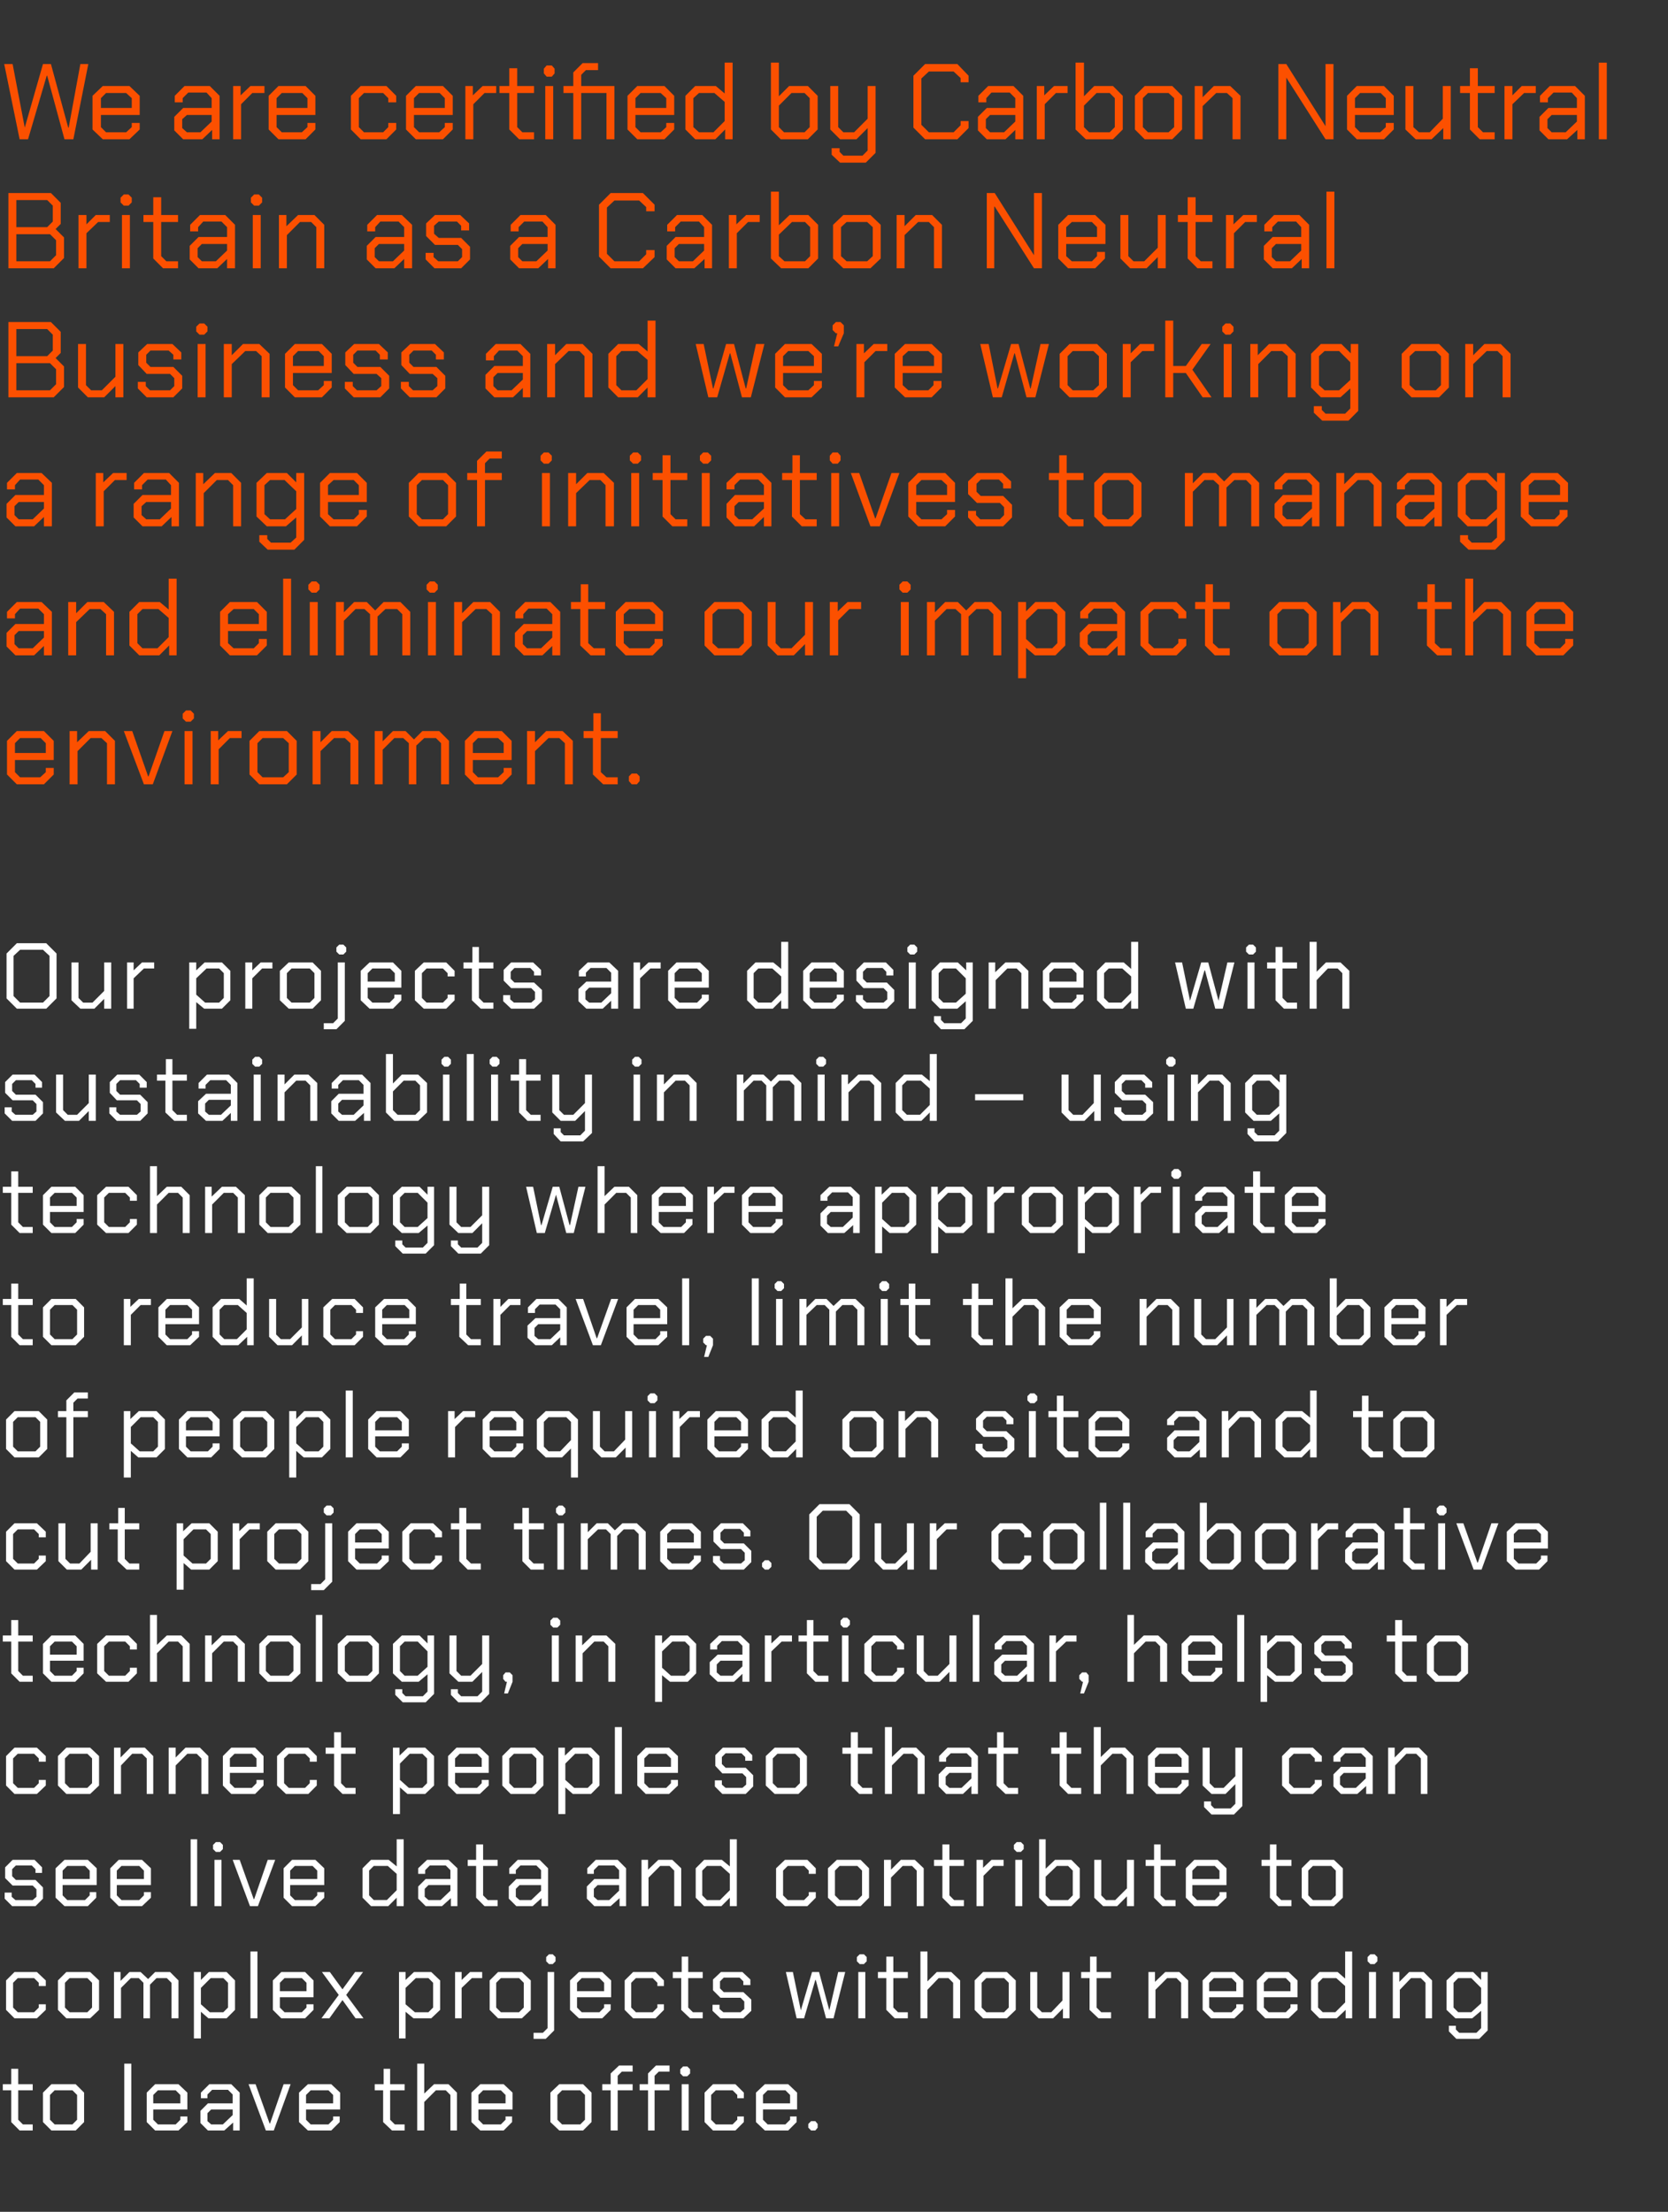 <?xml version="1.0" standalone="no"?><!DOCTYPE svg PUBLIC "-//W3C//DTD SVG 1.1//EN" "http://www.w3.org/Graphics/SVG/1.1/DTD/svg11.dtd"><svg xmlns="http://www.w3.org/2000/svg" version="1.1" width="357px" height="473.2px" viewBox="0 -7 357 473.2" style="top:-7px"><rect x="0" y="-7" width="357" height="473.2" fill="#333333" stroke="none"/><desc>We are certified by Carbon Neutral Britain as a Carbon Neutral Business and we’re working on a range of initiatives t...</desc><defs/><g id="Polygon143386"><path d="m2.4 447l0-6.8l-1.8 0l0-1.3l1.8 0l0-3.3l1.5 0l0 3.3l3.1 0l0 1.3l-3.1 0l0 6.3l1 1l2.1 0l0 1.3l-2.8 0l-1.8-1.8zm6.8 0l0-6.3l1.8-1.8l5.2 0l1.8 1.8l0 6.3l-1.8 1.8l-5.2 0l-1.8-1.8zm6.3.5l1-1l0-5.3l-1-1l-3.8 0l-1 1l0 5.3l1 1l3.8 0zm11.1-13l1.5 0l0 14.3l-1.5 0l0-14.3zm4.8 12.5l0-6.3l1.8-1.8l5 0l1.9 1.8l0 3.6l-7.3 0l0 2.2l1 1l3.8 0l1-1l0-.7l1.5 0l0 1.2l-1.9 1.8l-5 0l-1.8-1.8zm7.2-4l0-1.8l-1-1l-3.8 0l-1 1l0 1.8l5.8 0zm4.3 4.2l0-2.6l1.6-1.6l5.3 0l0-1.9l-1-1l-3.4 0l-1 1l0 .8l-1.4 0l0-1.2l1.8-1.8l4.7 0l1.8 1.8l0 8.1l-1.4 0l0-1.7l-1.9 1.7l-3.5 0l-1.6-1.6zm4.8.3l2.1-2l0-1.2l-4.6 0l-.8.8l0 1.7l.8.7l2.5 0zm5.5-8.6l1.5 0l3 8.4l.1 0l2.9-8.4l1.5 0l-3.6 9.9l-1.7 0l-3.7-9.9zm10.8 8.1l0-6.3l1.9-1.8l5 0l1.9 1.8l0 3.6l-7.3 0l0 2.2l1 1l3.8 0l1-1l0-.7l1.4 0l0 1.2l-1.8 1.8l-5 0l-1.9-1.8zm7.3-4l0-1.8l-1-1l-3.8 0l-1 1l0 1.8l5.8 0zm10.7 4l0-6.8l-1.8 0l0-1.3l1.9 0l0-3.3l1.4 0l0 3.3l3.1 0l0 1.3l-3.1 0l0 6.3l1 1l2.1 0l0 1.3l-2.7 0l-1.9-1.8zm7.3-12.5l1.5 0l0 6.4l2.1-2l3.1 0l1.8 1.8l0 8.1l-1.4 0l0-7.6l-1-1l-2.1 0l-2.5 2.5l0 6.1l-1.5 0l0-14.3zm11.6 12.5l0-6.3l1.9-1.8l5 0l1.9 1.8l0 3.6l-7.3 0l0 2.2l1 1l3.8 0l1-1l0-.7l1.4 0l0 1.2l-1.8 1.8l-5 0l-1.9-1.8zm7.3-4l0-1.8l-1-1l-3.8 0l-1 1l0 1.8l5.8 0zm9.6 4l0-6.3l1.9-1.8l5.1 0l1.8 1.8l0 6.3l-1.8 1.8l-5.1 0l-1.9-1.8zm6.4.5l1-1l0-5.3l-1-1l-3.9 0l-1 1l0 5.3l1 1l3.9 0zm6.5-7.3l-1.8 0l0-1.3l1.8 0l0-2.3l1.8-1.7l2.9 0l0 1.3l-2.3 0l-.9.9l0 1.8l3.2 0l0 1.3l-3.2 0l0 8.6l-1.5 0l0-8.6zm8 0l-1.8 0l0-1.3l1.8 0l0-2.3l1.7-1.7l2.9 0l0 1.3l-2.3 0l-.9.9l0 1.8l3.2 0l0 1.3l-3.2 0l0 8.6l-1.4 0l0-8.6zm6.9-3.6l0-.9l.6-.6l.9 0l.6.6l0 .9l-.6.6l-.9 0l-.6-.6zm.3 2.3l1.5 0l0 9.9l-1.5 0l0-9.9zm4.9 8.1l0-6.3l1.8-1.8l4.8 0l1.8 1.8l0 1.2l-1.4 0l0-.7l-1-1l-3.6 0l-1 1l0 5.3l1 1l3.6 0l1-1l0-.7l1.4 0l0 1.2l-1.8 1.8l-4.8 0l-1.8-1.8zm11 0l0-6.3l1.9-1.8l5 0l1.9 1.8l0 3.6l-7.3 0l0 2.2l1 1l3.8 0l1-1l0-.7l1.4 0l0 1.2l-1.8 1.8l-5 0l-1.9-1.8zm7.3-4l0-1.8l-1-1l-3.8 0l-1 1l0 1.8l5.8 0zm3.9 5.2l0-.8l.6-.6l.9 0l.5.6l0 .8l-.5.6l-.9 0l-.6-.6z" stroke="none" fill="#fff"/></g><g id="Polygon143385"><path d="m1.3 423l0-6.3l1.8-1.8l4.8 0l1.9 1.8l0 1.2l-1.5 0l0-.7l-1-1l-3.5 0l-1 1l0 5.3l1 1l3.5 0l1-1l0-.7l1.5 0l0 1.2l-1.9 1.8l-4.8 0l-1.8-1.8zm11.1 0l0-6.3l1.8-1.8l5.1 0l1.9 1.8l0 6.3l-1.9 1.8l-5.1 0l-1.8-1.8zm6.3.5l1-1l0-5.3l-1-1l-3.8 0l-1 1l0 5.3l1 1l3.8 0zm5.7-8.6l1.4 0l0 1.9l1.9-1.9l2.4 0l1.6 1.5l1.5-1.5l3.2 0l1.8 1.8l0 8.1l-1.5 0l0-7.6l-1-1l-2.2 0l-1.4 1.4l0 7.2l-1.4 0l0-7.6l-1-1l-1.7 0l-2.1 2.1l0 6.5l-1.5 0l0-9.9zm17.1 0l1.5 0l0 1.7l1.7-1.7l3.8 0l1.8 1.8l0 6.3l-1.8 1.8l-3.9 0l-1.6-1.4l0 5.7l-1.5 0l0-14.2zm6.3 8.6l1-1l0-5.3l-1-1l-2.7 0l-2.1 2.1l0 3.5l1.9 1.7l2.9 0zm5.8-13l1.5 0l0 14.3l-1.5 0l0-14.3zm4.8 12.5l0-6.3l1.8-1.8l5.1 0l1.8 1.8l0 3.6l-7.2 0l0 2.2l1 1l3.7 0l1-1l0-.7l1.5 0l0 1.2l-1.8 1.8l-5.1 0l-1.8-1.8zm7.2-4l0-1.8l-1-1l-3.7 0l-1 1l0 1.8l5.7 0zm10.5 5.8l-2.8-3.9l-2.8 3.9l-1.7 0l3.7-5l-3.6-4.9l1.7 0l2.7 3.7l2.7-3.7l1.7 0l-3.6 4.9l3.7 5l-1.7 0zm9.3-9.9l1.4 0l0 1.7l1.8-1.7l3.7 0l1.9 1.8l0 6.3l-1.9 1.8l-3.8 0l-1.7-1.4l0 5.7l-1.4 0l0-14.2zm6.3 8.6l1-1l0-5.3l-1-1l-2.7 0l-2.2 2.1l0 3.5l2 1.7l2.9 0zm5.7-8.6l1.4 0l0 1.7l1.8-1.7l2.6 0l0 1.3l-2.2 0l-2.2 2.1l0 6.5l-1.4 0l0-9.9zm7.4 8.1l0-6.3l1.8-1.8l5.1 0l1.9 1.8l0 6.3l-1.9 1.8l-5.1 0l-1.8-1.8zm6.3.5l1-1l0-5.3l-1-1l-3.9 0l-1 1l0 5.3l1 1l3.9 0zm5.8-10.9l0-.9l.6-.6l.8 0l.6.6l0 .9l-.6.6l-.8 0l-.6-.6zm-2.7 15.3l2 0l1-1l0-12l1.4 0l0 12.5l-1.8 1.8l-2.6 0l0-1.3zm7.8-4.9l0-6.3l1.9-1.8l5 0l1.9 1.8l0 3.6l-7.3 0l0 2.2l1 1l3.8 0l1-1l0-.7l1.4 0l0 1.2l-1.8 1.8l-5 0l-1.9-1.8zm7.3-4l0-1.8l-1-1l-3.8 0l-1 1l0 1.8l5.8 0zm4.4 4l0-6.3l1.8-1.8l4.8 0l1.8 1.8l0 1.2l-1.4 0l0-.7l-1-1l-3.6 0l-1 1l0 5.3l1 1l3.6 0l1-1l0-.7l1.4 0l0 1.2l-1.8 1.8l-4.8 0l-1.8-1.8zm12.1 0l0-6.8l-1.8 0l0-1.3l1.9 0l0-3.3l1.4 0l0 3.3l3.1 0l0 1.3l-3.1 0l0 6.3l1 1l2.1 0l0 1.3l-2.7 0l-1.9-1.8zm6.7.2l0-1.3l1.5 0l0 .9l.8.7l3.7 0l.8-.7l0-1.6l-.8-.8l-4.3 0l-1.6-1.6l0-2.3l1.7-1.6l4.6 0l1.7 1.6l0 1.2l-1.5 0l0-.8l-.8-.8l-3.4 0l-.8.8l0 1.5l.8.8l4.2 0l1.7 1.6l0 2.4l-1.7 1.6l-4.9 0l-1.7-1.6zm15.7-8.3l1.5 0l1.7 8.2l0 0l2.4-8.2l1.5 0l2.2 8.2l0 0l1.9-8.2l1.5 0l-2.5 9.9l-1.6 0l-2.2-8.2l-.1 0l-2.4 8.2l-1.6 0l-2.3-9.9zm15.2-2.3l0-.9l.6-.6l.9 0l.6.6l0 .9l-.6.6l-.9 0l-.6-.6zm.3 2.3l1.5 0l0 9.9l-1.5 0l0-9.9zm6 8.1l0-6.8l-1.8 0l0-1.3l1.8 0l0-3.3l1.5 0l0 3.3l3.1 0l0 1.3l-3.1 0l0 6.3l1 1l2.1 0l0 1.3l-2.8 0l-1.8-1.8zm7.3-12.5l1.5 0l0 6.4l2-2l3.1 0l1.9 1.8l0 8.1l-1.5 0l0-7.6l-1-1l-2.1 0l-2.4 2.5l0 6.1l-1.5 0l0-14.3zm11.6 12.5l0-6.3l1.8-1.8l5.1 0l1.9 1.8l0 6.3l-1.9 1.8l-5.1 0l-1.8-1.8zm6.3.5l1-1l0-5.3l-1-1l-3.8 0l-1 1l0 5.3l1 1l3.8 0zm5.6-.5l0-8.1l1.5 0l0 7.6l1 1l2 0l2.4-2.5l0-6.1l1.5 0l0 9.9l-1.4 0l0-2.1l-2.1 2.1l-3.1 0l-1.8-1.8zm12.7 0l0-6.8l-1.8 0l0-1.3l1.9 0l0-3.3l1.4 0l0 3.3l3.1 0l0 1.3l-3.1 0l0 6.3l1 1l2.1 0l0 1.3l-2.7 0l-1.9-1.8zm12.6-8.1l1.4 0l0 2.1l2.2-2.1l3 0l1.9 1.8l0 8.1l-1.5 0l0-7.6l-1-1l-2 0l-2.5 2.5l0 6.1l-1.5 0l0-9.9zm11.6 8.1l0-6.3l1.8-1.8l5 0l1.9 1.8l0 3.6l-7.3 0l0 2.2l1 1l3.8 0l1-1l0-.7l1.5 0l0 1.2l-1.9 1.8l-5 0l-1.8-1.8zm7.2-4l0-1.8l-1-1l-3.8 0l-1 1l0 1.8l5.8 0zm4.4 4l0-6.3l1.8-1.8l5 0l1.9 1.8l0 3.6l-7.2 0l0 2.2l1 1l3.7 0l1-1l0-.7l1.5 0l0 1.2l-1.9 1.8l-5 0l-1.8-1.8zm7.2-4l0-1.8l-1-1l-3.7 0l-1 1l0 1.8l5.7 0zm4.4 4l0-6.3l1.8-1.8l3.9 0l1.6 1.4l0-5.8l1.5 0l0 14.3l-1.4 0l0-1.8l-1.9 1.8l-3.7 0l-1.8-1.8zm5.2.5l2.1-2.1l0-3.5l-1.9-1.7l-2.9 0l-1 1l0 5.3l1 1l2.7 0zm6.9-10.9l0-.9l.6-.6l.9 0l.6.6l0 .9l-.6.6l-.9 0l-.6-.6zm.3 2.3l1.5 0l0 9.9l-1.5 0l0-9.9zm5.1 0l1.4 0l0 2.1l2.1-2.1l3.1 0l1.8 1.8l0 8.1l-1.4 0l0-7.6l-1-1l-2.1 0l-2.4 2.5l0 6.1l-1.5 0l0-9.9zm20.3 0l0 12.5l-1.8 1.8l-4.9 0l-1.6-1.6l0-1.2l1.5 0l0 .8l.7.7l3.7 0l1-1l0-3.7l-1.9 1.6l-3.6 0l-1.9-1.8l0-6.3l1.9-1.8l3.8 0l1.7 1.7l0-1.7l1.4 0zm-1.4 3.4l-2.1-2.1l-2.8 0l-1 1l0 5.3l1 1l2.8 0l2.1-1.9l0-3.3z" stroke="none" fill="#fff"/></g><g id="Polygon143384"><path d="m1 399.2l0-1.3l1.5 0l0 .9l.8.7l3.7 0l.8-.7l0-1.6l-.8-.8l-4.3 0l-1.6-1.6l0-2.3l1.6-1.6l4.7 0l1.6 1.6l0 1.2l-1.4 0l0-.8l-.8-.8l-3.4 0l-.8.8l0 1.5l.8.8l4.2 0l1.6 1.6l0 2.4l-1.6 1.6l-5 0l-1.6-1.6zm10.9-.2l0-6.3l1.9-1.8l5 0l1.9 1.8l0 3.6l-7.3 0l0 2.2l1 1l3.8 0l1-1l0-.7l1.4 0l0 1.2l-1.8 1.8l-5 0l-1.9-1.8zm7.3-4l0-1.8l-1-1l-3.8 0l-1 1l0 1.8l5.8 0zm4.4 4l0-6.3l1.8-1.8l5 0l1.9 1.8l0 3.6l-7.3 0l0 2.2l1 1l3.8 0l1-1l0-.7l1.5 0l0 1.2l-1.9 1.8l-5 0l-1.8-1.8zm7.2-4l0-1.8l-1-1l-3.8 0l-1 1l0 1.8l5.8 0zm10-8.5l1.4 0l0 14.3l-1.4 0l0-14.3zm4.8 2.1l0-.9l.6-.6l.9 0l.6.6l0 .9l-.6.6l-.9 0l-.6-.6zm.3 2.3l1.5 0l0 9.9l-1.5 0l0-9.9zm3.9 0l1.5 0l3 8.4l.1 0l2.9-8.4l1.6 0l-3.7 9.9l-1.7 0l-3.7-9.9zm10.9 8.1l0-6.3l1.8-1.8l5 0l1.9 1.8l0 3.6l-7.3 0l0 2.2l1 1l3.8 0l1-1l0-.7l1.5 0l0 1.2l-1.9 1.8l-5 0l-1.8-1.8zm7.2-4l0-1.8l-1-1l-3.8 0l-1 1l0 1.8l5.8 0zm9.7 4l0-6.3l1.8-1.8l3.8 0l1.7 1.4l0-5.8l1.5 0l0 14.3l-1.5 0l0-1.8l-1.8 1.8l-3.7 0l-1.8-1.8zm5.2.5l2.1-2.1l0-3.5l-1.9-1.7l-3 0l-1 1l0 5.3l1 1l2.8 0zm6.7-.3l0-2.6l1.6-1.6l5.3 0l0-1.9l-1-1l-3.4 0l-1 1l0 .8l-1.5 0l0-1.2l1.9-1.8l4.6 0l1.9 1.8l0 8.1l-1.4 0l0-1.7l-1.9 1.7l-3.5 0l-1.6-1.6zm4.8.3l2.1-2l0-1.2l-4.7 0l-.8.8l0 1.7l.8.7l2.6 0zm7.6-.5l0-6.8l-1.8 0l0-1.3l1.8 0l0-3.3l1.5 0l0 3.3l3.1 0l0 1.3l-3.1 0l0 6.3l1 1l2.1 0l0 1.3l-2.8 0l-1.8-1.8zm7 .2l0-2.6l1.6-1.6l5.3 0l0-1.9l-1-1l-3.4 0l-1 1l0 .8l-1.4 0l0-1.2l1.8-1.8l4.7 0l1.8 1.8l0 8.1l-1.4 0l0-1.7l-1.9 1.7l-3.5 0l-1.6-1.6zm4.8.3l2.1-2l0-1.2l-4.6 0l-.8.8l0 1.7l.8.7l2.5 0zm11.9-.3l0-2.6l1.6-1.6l5.3 0l0-1.9l-1-1l-3.4 0l-1 1l0 .8l-1.4 0l0-1.2l1.8-1.8l4.7 0l1.8 1.8l0 8.1l-1.4 0l0-1.7l-1.9 1.7l-3.5 0l-1.6-1.6zm4.8.3l2.1-2l0-1.2l-4.6 0l-.8.8l0 1.7l.8.7l2.5 0zm6.9-8.6l1.4 0l0 2.1l2.2-2.1l3 0l1.9 1.8l0 8.1l-1.5 0l0-7.6l-1-1l-2 0l-2.5 2.5l0 6.1l-1.5 0l0-9.9zm11.6 8.1l0-6.3l1.8-1.8l3.8 0l1.7 1.4l0-5.8l1.5 0l0 14.3l-1.5 0l0-1.8l-1.8 1.8l-3.7 0l-1.8-1.8zm5.2.5l2.1-2.1l0-3.5l-1.9-1.7l-3 0l-1 1l0 5.3l1 1l2.8 0zm12-.5l0-6.3l1.9-1.8l4.8 0l1.8 1.8l0 1.2l-1.5 0l0-.7l-1-1l-3.5 0l-1 1l0 5.3l1 1l3.5 0l1-1l0-.7l1.5 0l0 1.2l-1.8 1.8l-4.8 0l-1.9-1.8zm11.1 0l0-6.3l1.9-1.8l5.1 0l1.8 1.8l0 6.3l-1.8 1.8l-5.1 0l-1.9-1.8zm6.3.5l1-1l0-5.3l-1-1l-3.8 0l-1 1l0 5.3l1 1l3.8 0zm5.7-8.6l1.5 0l0 2.1l2.1-2.1l3 0l1.9 1.8l0 8.1l-1.5 0l0-7.6l-1-1l-2 0l-2.5 2.5l0 6.1l-1.5 0l0-9.9zm12.5 8.1l0-6.8l-1.8 0l0-1.3l1.8 0l0-3.3l1.5 0l0 3.3l3.1 0l0 1.3l-3.1 0l0 6.3l1 1l2.1 0l0 1.3l-2.8 0l-1.8-1.8zm7.3-8.1l1.4 0l0 1.7l1.8-1.7l2.6 0l0 1.3l-2.2 0l-2.1 2.1l0 6.5l-1.5 0l0-9.9zm8-2.3l0-.9l.6-.6l.9 0l.6.6l0 .9l-.6.6l-.9 0l-.6-.6zm.3 2.3l1.5 0l0 9.9l-1.5 0l0-9.9zm5.1 8.1l0-12.5l1.4 0l0 6.3l2-1.9l3.5 0l1.8 1.8l0 6.3l-1.8 1.8l-5.1 0l-1.8-1.8zm6.2.5l1-1l0-5.3l-1-1l-2.4 0l-2.4 2.3l0 4l1 1l3.8 0zm5.6-.5l0-8.1l1.5 0l0 7.6l1 1l2 0l2.5-2.5l0-6.1l1.5 0l0 9.9l-1.5 0l0-2.1l-2.1 2.1l-3 0l-1.9-1.8zm12.8 0l0-6.8l-1.8 0l0-1.3l1.8 0l0-3.3l1.4 0l0 3.3l3.2 0l0 1.3l-3.2 0l0 6.3l1 1l2.2 0l0 1.3l-2.8 0l-1.8-1.8zm6.8 0l0-6.3l1.8-1.8l5 0l1.9 1.8l0 3.6l-7.3 0l0 2.2l1 1l3.8 0l1-1l0-.7l1.5 0l0 1.2l-1.9 1.8l-5 0l-1.8-1.8zm7.2-4l0-1.8l-1-1l-3.8 0l-1 1l0 1.8l5.8 0zm10.8 4l0-6.8l-1.8 0l0-1.3l1.8 0l0-3.3l1.4 0l0 3.3l3.2 0l0 1.3l-3.2 0l0 6.3l1 1l2.2 0l0 1.3l-2.8 0l-1.8-1.8zm6.8 0l0-6.3l1.8-1.8l5.1 0l1.9 1.8l0 6.3l-1.9 1.8l-5.1 0l-1.8-1.8zm6.3.5l1-1l0-5.3l-1-1l-3.9 0l-1 1l0 5.3l1 1l3.9 0z" stroke="none" fill="#fff"/></g><g id="Polygon143383"><path d="m1.3 375l0-6.3l1.8-1.8l4.8 0l1.9 1.8l0 1.2l-1.5 0l0-.7l-1-1l-3.5 0l-1 1l0 5.3l1 1l3.5 0l1-1l0-.7l1.5 0l0 1.2l-1.9 1.8l-4.8 0l-1.8-1.8zm11.1 0l0-6.3l1.8-1.8l5.1 0l1.9 1.8l0 6.3l-1.9 1.8l-5.1 0l-1.8-1.8zm6.3.5l1-1l0-5.3l-1-1l-3.8 0l-1 1l0 5.3l1 1l3.8 0zm5.7-8.6l1.4 0l0 2.1l2.1-2.1l3.1 0l1.8 1.8l0 8.1l-1.4 0l0-7.6l-1-1l-2.1 0l-2.4 2.5l0 6.1l-1.5 0l0-9.9zm11.7 0l1.5 0l0 2.1l2.1-2.1l3.1 0l1.8 1.8l0 8.1l-1.5 0l0-7.6l-1-1l-2 0l-2.5 2.5l0 6.1l-1.5 0l0-9.9zm11.6 8.1l0-6.3l1.8-1.8l5.1 0l1.8 1.8l0 3.6l-7.2 0l0 2.2l1 1l3.7 0l1-1l0-.7l1.5 0l0 1.2l-1.8 1.8l-5.1 0l-1.8-1.8zm7.2-4l0-1.8l-1-1l-3.7 0l-1 1l0 1.8l5.7 0zm4.4 4l0-6.3l1.9-1.8l4.8 0l1.8 1.8l0 1.2l-1.5 0l0-.7l-1-1l-3.5 0l-1 1l0 5.3l1 1l3.5 0l1-1l0-.7l1.5 0l0 1.2l-1.8 1.8l-4.8 0l-1.9-1.8zm12.2 0l0-6.8l-1.8 0l0-1.3l1.8 0l0-3.3l1.5 0l0 3.3l3.1 0l0 1.3l-3.1 0l0 6.3l1 1l2.1 0l0 1.3l-2.8 0l-1.8-1.8zm12.6-8.1l1.4 0l0 1.7l1.8-1.7l3.7 0l1.9 1.8l0 6.3l-1.9 1.8l-3.8 0l-1.6-1.4l0 5.7l-1.5 0l0-14.2zm6.3 8.6l1-1l0-5.3l-1-1l-2.7 0l-2.1 2.1l0 3.5l1.9 1.7l2.9 0zm5.5-.5l0-6.3l1.8-1.8l5 0l1.9 1.8l0 3.6l-7.2 0l0 2.2l1 1l3.7 0l1-1l0-.7l1.5 0l0 1.2l-1.9 1.8l-5 0l-1.8-1.8zm7.2-4l0-1.8l-1-1l-3.7 0l-1 1l0 1.8l5.7 0zm4.4 4l0-6.3l1.8-1.8l5.2 0l1.8 1.8l0 6.3l-1.8 1.8l-5.2 0l-1.8-1.8zm6.3.5l1-1l0-5.3l-1-1l-3.8 0l-1 1l0 5.3l1 1l3.8 0zm5.7-8.6l1.4 0l0 1.7l1.8-1.7l3.8 0l1.8 1.8l0 6.3l-1.8 1.8l-3.9 0l-1.6-1.4l0 5.7l-1.5 0l0-14.2zm6.3 8.6l1-1l0-5.3l-1-1l-2.7 0l-2.1 2.1l0 3.5l1.9 1.7l2.9 0zm5.8-13l1.5 0l0 14.3l-1.5 0l0-14.3zm4.8 12.5l0-6.3l1.8-1.8l5 0l1.9 1.8l0 3.6l-7.2 0l0 2.2l1 1l3.7 0l1-1l0-.7l1.5 0l0 1.2l-1.9 1.8l-5 0l-1.8-1.8zm7.2-4l0-1.8l-1-1l-3.7 0l-1 1l0 1.8l5.7 0zm9.4 4.2l0-1.3l1.5 0l0 .9l.8.7l3.6 0l.8-.7l0-1.6l-.8-.8l-4.3 0l-1.5-1.6l0-2.3l1.6-1.6l4.7 0l1.6 1.6l0 1.2l-1.5 0l0-.8l-.8-.8l-3.4 0l-.8.8l0 1.5l.8.8l4.3 0l1.6 1.6l0 2.4l-1.6 1.6l-5 0l-1.6-1.6zm10.9-.2l0-6.3l1.9-1.8l5.1 0l1.8 1.8l0 6.3l-1.8 1.8l-5.1 0l-1.9-1.8zm6.3.5l1-1l0-5.3l-1-1l-3.8 0l-1 1l0 5.3l1 1l3.8 0zm11.9-.5l0-6.8l-1.8 0l0-1.3l1.8 0l0-3.3l1.5 0l0 3.3l3.1 0l0 1.3l-3.1 0l0 6.3l1 1l2.1 0l0 1.3l-2.8 0l-1.8-1.8zm7.3-12.5l1.5 0l0 6.4l2.1-2l3.1 0l1.8 1.8l0 8.1l-1.5 0l0-7.6l-1-1l-2 0l-2.5 2.5l0 6.1l-1.5 0l0-14.3zm11.5 12.7l0-2.6l1.6-1.6l5.4 0l0-1.9l-1-1l-3.4 0l-1 1l0 .8l-1.5 0l0-1.2l1.8-1.8l4.7 0l1.8 1.8l0 8.1l-1.4 0l0-1.7l-1.8 1.7l-3.6 0l-1.6-1.6zm4.9.3l2.1-2l0-1.2l-4.7 0l-.8.8l0 1.7l.8.7l2.6 0zm7.5-.5l0-6.8l-1.8 0l0-1.3l1.9 0l0-3.3l1.4 0l0 3.3l3.1 0l0 1.3l-3.1 0l0 6.3l1 1l2.1 0l0 1.3l-2.7 0l-1.9-1.8zm13.5 0l0-6.8l-1.8 0l0-1.3l1.8 0l0-3.3l1.5 0l0 3.3l3.1 0l0 1.3l-3.1 0l0 6.3l1 1l2.1 0l0 1.3l-2.8 0l-1.8-1.8zm7.3-12.5l1.5 0l0 6.4l2.1-2l3.1 0l1.8 1.8l0 8.1l-1.5 0l0-7.6l-1-1l-2 0l-2.5 2.5l0 6.1l-1.5 0l0-14.3zm11.6 12.5l0-6.3l1.8-1.8l5.1 0l1.8 1.8l0 3.6l-7.2 0l0 2.2l1 1l3.7 0l1-1l0-.7l1.5 0l0 1.2l-1.8 1.8l-5.1 0l-1.8-1.8zm7.2-4l0-1.8l-1-1l-3.7 0l-1 1l0 1.8l5.7 0zm13-4.1l0 12.5l-1.8 1.8l-4.8 0l-1.6-1.6l0-1.2l1.5 0l0 .8l.7.7l3.5 0l1-1l0-4.2l-2.1 2.1l-3 0l-1.9-1.8l0-8.1l1.5 0l0 7.6l1 1l2 0l2.5-2.5l0-6.1l1.5 0zm8.5 8.1l0-6.3l1.8-1.8l4.8 0l1.9 1.8l0 1.2l-1.5 0l0-.7l-1-1l-3.5 0l-1 1l0 5.3l1 1l3.5 0l1-1l0-.7l1.5 0l0 1.2l-1.9 1.8l-4.8 0l-1.8-1.8zm11 .2l0-2.6l1.6-1.6l5.3 0l0-1.9l-1-1l-3.4 0l-1 1l0 .8l-1.5 0l0-1.2l1.9-1.8l4.6 0l1.9 1.8l0 8.1l-1.4 0l0-1.7l-1.9 1.7l-3.5 0l-1.6-1.6zm4.8.3l2.1-2l0-1.2l-4.7 0l-.8.8l0 1.7l.8.7l2.6 0zm6.9-8.6l1.4 0l0 2.1l2.1-2.1l3.1 0l1.8 1.8l0 8.1l-1.4 0l0-7.6l-1-1l-2.1 0l-2.4 2.5l0 6.1l-1.5 0l0-9.9z" stroke="none" fill="#fff"/></g><g id="Polygon143382"><path d="m2.4 351l0-6.8l-1.8 0l0-1.3l1.8 0l0-3.3l1.5 0l0 3.3l3.1 0l0 1.3l-3.1 0l0 6.3l1 1l2.1 0l0 1.3l-2.8 0l-1.8-1.8zm6.8 0l0-6.3l1.8-1.8l5.1 0l1.8 1.8l0 3.6l-7.2 0l0 2.2l1 1l3.7 0l1-1l0-.7l1.5 0l0 1.2l-1.8 1.8l-5.1 0l-1.8-1.8zm7.2-4l0-1.8l-1-1l-3.7 0l-1 1l0 1.8l5.7 0zm4.4 4l0-6.3l1.9-1.8l4.8 0l1.8 1.8l0 1.2l-1.5 0l0-.7l-1-1l-3.5 0l-1 1l0 5.3l1 1l3.5 0l1-1l0-.7l1.5 0l0 1.2l-1.8 1.8l-4.8 0l-1.9-1.8zm11.3-12.5l1.5 0l0 6.4l2.1-2l3.1 0l1.8 1.8l0 8.1l-1.5 0l0-7.6l-1-1l-2 0l-2.5 2.5l0 6.1l-1.5 0l0-14.3zm11.8 4.4l1.4 0l0 2.1l2.2-2.1l3 0l1.9 1.8l0 8.1l-1.5 0l0-7.6l-1-1l-2 0l-2.5 2.5l0 6.1l-1.5 0l0-9.9zm11.6 8.1l0-6.3l1.8-1.8l5.1 0l1.9 1.8l0 6.3l-1.9 1.8l-5.1 0l-1.8-1.8zm6.3.5l1-1l0-5.3l-1-1l-3.9 0l-1 1l0 5.3l1 1l3.9 0zm5.8-13l1.4 0l0 14.3l-1.4 0l0-14.3zm4.7 12.5l0-6.3l1.9-1.8l5.1 0l1.8 1.8l0 6.3l-1.8 1.8l-5.1 0l-1.9-1.8zm6.4.5l1-1l0-5.3l-1-1l-3.9 0l-1 1l0 5.3l1 1l3.9 0zm14.2-8.6l0 12.5l-1.8 1.8l-4.9 0l-1.6-1.6l0-1.2l1.5 0l0 .8l.7.7l3.7 0l1-1l0-3.7l-1.9 1.6l-3.6 0l-1.9-1.8l0-6.3l1.9-1.8l3.8 0l1.7 1.7l0-1.7l1.4 0zm-1.4 3.4l-2.1-2.1l-2.8 0l-1 1l0 5.3l1 1l2.8 0l2.1-1.9l0-3.3zm13.2-3.4l0 12.5l-1.8 1.8l-4.8 0l-1.6-1.6l0-1.2l1.5 0l0 .8l.7.7l3.5 0l1-1l0-4.2l-2.1 2.1l-3 0l-1.9-1.8l0-8.1l1.5 0l0 7.6l1 1l2 0l2.5-2.5l0-6.1l1.5 0zm3.8 9.9l-.3 0l-.5-.6l0-.8l.5-.6l.9 0l.6.6l0 1.4l-1 2.5l-.8 0l.6-2.5zm9.3-12.2l0-.9l.6-.6l.9 0l.6.6l0 .9l-.6.6l-.9 0l-.6-.6zm.3 2.3l1.5 0l0 9.9l-1.5 0l0-9.9zm5.1 0l1.4 0l0 2.1l2.2-2.1l3 0l1.9 1.8l0 8.1l-1.5 0l0-7.6l-1-1l-2 0l-2.5 2.5l0 6.1l-1.5 0l0-9.9zm17 0l1.5 0l0 1.7l1.8-1.7l3.7 0l1.8 1.8l0 6.3l-1.8 1.8l-3.8 0l-1.7-1.4l0 5.7l-1.5 0l0-14.2zm6.4 8.6l1-1l0-5.3l-1-1l-2.7 0l-2.2 2.1l0 3.5l1.9 1.7l3 0zm5.3-.3l0-2.6l1.7-1.6l5.3 0l0-1.9l-1-1l-3.4 0l-1 1l0 .8l-1.5 0l0-1.2l1.9-1.8l4.6 0l1.9 1.8l0 8.1l-1.5 0l0-1.7l-1.8 1.7l-3.5 0l-1.7-1.6zm4.9.3l2.1-2l0-1.2l-4.7 0l-.8.8l0 1.7l.8.7l2.6 0zm6.9-8.6l1.4 0l0 1.7l1.8-1.7l2.6 0l0 1.3l-2.2 0l-2.2 2.1l0 6.5l-1.4 0l0-9.9zm9 8.1l0-6.8l-1.8 0l0-1.3l1.8 0l0-3.3l1.4 0l0 3.3l3.2 0l0 1.3l-3.2 0l0 6.3l1 1l2.2 0l0 1.3l-2.8 0l-1.8-1.8zm7.2-10.4l0-.9l.6-.6l.8 0l.6.6l0 .9l-.6.6l-.8 0l-.6-.6zm.3 2.3l1.4 0l0 9.9l-1.4 0l0-9.9zm4.8 8.1l0-6.3l1.9-1.8l4.8 0l1.8 1.8l0 1.2l-1.5 0l0-.7l-1-1l-3.5 0l-1 1l0 5.3l1 1l3.5 0l1-1l0-.7l1.5 0l0 1.2l-1.8 1.8l-4.8 0l-1.9-1.8zm11.2 0l0-8.1l1.5 0l0 7.6l1 1l2 0l2.5-2.5l0-6.1l1.5 0l0 9.9l-1.5 0l0-2.1l-2.1 2.1l-3 0l-1.9-1.8zm12-12.5l1.4 0l0 14.3l-1.4 0l0-14.3zm4.6 12.7l0-2.6l1.7-1.6l5.3 0l0-1.9l-1-1l-3.4 0l-1 1l0 .8l-1.5 0l0-1.2l1.9-1.8l4.6 0l1.9 1.8l0 8.1l-1.5 0l0-1.7l-1.8 1.7l-3.5 0l-1.7-1.6zm4.9.3l2.1-2l0-1.2l-4.7 0l-.8.8l0 1.7l.8.7l2.6 0zm6.9-8.6l1.4 0l0 1.7l1.8-1.7l2.6 0l0 1.3l-2.2 0l-2.2 2.1l0 6.5l-1.4 0l0-9.9zm7.2 9.9l-.2 0l-.6-.6l0-.8l.6-.6l.9 0l.5.6l0 1.4l-1 2.5l-.8 0l.6-2.5zm9.5-14.3l1.4 0l0 6.4l2.1-2l3.1 0l1.9 1.8l0 8.1l-1.5 0l0-7.6l-1-1l-2.1 0l-2.5 2.5l0 6.1l-1.4 0l0-14.3zm11.6 12.5l0-6.3l1.8-1.8l5 0l1.9 1.8l0 3.6l-7.3 0l0 2.2l1 1l3.8 0l1-1l0-.7l1.5 0l0 1.2l-1.9 1.8l-5 0l-1.8-1.8zm7.2-4l0-1.8l-1-1l-3.8 0l-1 1l0 1.8l5.8 0zm4.7-8.5l1.5 0l0 14.3l-1.5 0l0-14.3zm5 4.4l1.4 0l0 1.7l1.8-1.7l3.7 0l1.9 1.8l0 6.3l-1.9 1.8l-3.8 0l-1.7-1.4l0 5.7l-1.4 0l0-14.2zm6.3 8.6l1-1l0-5.3l-1-1l-2.7 0l-2.2 2.1l0 3.5l2 1.7l2.9 0zm5.2-.3l0-1.3l1.4 0l0 .9l.8.7l3.7 0l.8-.7l0-1.6l-.8-.8l-4.3 0l-1.6-1.6l0-2.3l1.7-1.6l4.7 0l1.6 1.6l0 1.2l-1.5 0l0-.8l-.8-.8l-3.4 0l-.8.8l0 1.5l.8.8l4.3 0l1.6 1.6l0 2.4l-1.6 1.6l-5 0l-1.6-1.6zm17.3-.2l0-6.8l-1.8 0l0-1.3l1.8 0l0-3.3l1.5 0l0 3.3l3.1 0l0 1.3l-3.1 0l0 6.3l1 1l2.1 0l0 1.3l-2.8 0l-1.8-1.8zm6.8 0l0-6.3l1.8-1.8l5.1 0l1.9 1.8l0 6.3l-1.9 1.8l-5.1 0l-1.8-1.8zm6.3.5l1-1l0-5.3l-1-1l-3.8 0l-1 1l0 5.3l1 1l3.8 0z" stroke="none" fill="#fff"/></g><g id="Polygon143381"><path d="m1.3 327l0-6.3l1.8-1.8l4.8 0l1.9 1.8l0 1.2l-1.5 0l0-.7l-1-1l-3.5 0l-1 1l0 5.3l1 1l3.5 0l1-1l0-.7l1.5 0l0 1.2l-1.9 1.8l-4.8 0l-1.8-1.8zm11.2 0l0-8.1l1.5 0l0 7.6l1 1l2 0l2.4-2.5l0-6.1l1.5 0l0 9.9l-1.4 0l0-2.1l-2.1 2.1l-3.1 0l-1.8-1.8zm12.7 0l0-6.8l-1.8 0l0-1.3l1.9 0l0-3.3l1.4 0l0 3.3l3.1 0l0 1.3l-3.1 0l0 6.3l1 1l2.1 0l0 1.3l-2.7 0l-1.9-1.8zm12.6-8.1l1.4 0l0 1.7l1.8-1.7l3.8 0l1.8 1.8l0 6.3l-1.8 1.8l-3.9 0l-1.6-1.4l0 5.7l-1.5 0l0-14.2zm6.3 8.6l1-1l0-5.3l-1-1l-2.7 0l-2.1 2.1l0 3.5l1.9 1.7l2.9 0zm5.7-8.6l1.4 0l0 1.7l1.8-1.7l2.6 0l0 1.3l-2.2 0l-2.1 2.1l0 6.5l-1.5 0l0-9.9zm7.4 8.1l0-6.3l1.8-1.8l5.2 0l1.8 1.8l0 6.3l-1.8 1.8l-5.2 0l-1.8-1.8zm6.3.5l1-1l0-5.3l-1-1l-3.8 0l-1 1l0 5.3l1 1l3.8 0zm5.8-10.9l0-.9l.6-.6l.9 0l.6.6l0 .9l-.6.6l-.9 0l-.6-.6zm-2.7 15.3l2 0l1-1l0-12l1.5 0l0 12.5l-1.8 1.8l-2.7 0l0-1.3zm7.9-4.9l0-6.3l1.8-1.8l5 0l1.9 1.8l0 3.6l-7.2 0l0 2.2l1 1l3.7 0l1-1l0-.7l1.5 0l0 1.2l-1.9 1.8l-5 0l-1.8-1.8zm7.2-4l0-1.8l-1-1l-3.7 0l-1 1l0 1.8l5.7 0zm4.4 4l0-6.3l1.8-1.8l4.8 0l1.9 1.8l0 1.2l-1.5 0l0-.7l-1-1l-3.5 0l-1 1l0 5.3l1 1l3.5 0l1-1l0-.7l1.5 0l0 1.2l-1.9 1.8l-4.8 0l-1.8-1.8zm12.2 0l0-6.8l-1.8 0l0-1.3l1.8 0l0-3.3l1.5 0l0 3.3l3.1 0l0 1.3l-3.1 0l0 6.3l1 1l2.1 0l0 1.3l-2.8 0l-1.8-1.8zm13.5 0l0-6.8l-1.8 0l0-1.3l1.8 0l0-3.3l1.4 0l0 3.3l3.2 0l0 1.3l-3.2 0l0 6.3l1 1l2.2 0l0 1.3l-2.8 0l-1.8-1.8zm7.2-10.4l0-.9l.6-.6l.8 0l.6.6l0 .9l-.6.6l-.8 0l-.6-.6zm.3 2.3l1.4 0l0 9.9l-1.4 0l0-9.9zm5 0l1.5 0l0 1.9l1.9-1.9l2.4 0l1.5 1.5l1.6-1.5l3.1 0l1.9 1.8l0 8.1l-1.5 0l0-7.6l-1-1l-2.2 0l-1.4 1.4l0 7.2l-1.4 0l0-7.6l-1-1l-1.7 0l-2.2 2.1l0 6.5l-1.5 0l0-9.9zm17 8.1l0-6.3l1.8-1.8l5 0l1.9 1.8l0 3.6l-7.2 0l0 2.2l1 1l3.7 0l1-1l0-.7l1.5 0l0 1.2l-1.9 1.8l-5 0l-1.8-1.8zm7.2-4l0-1.8l-1-1l-3.7 0l-1 1l0 1.8l5.7 0zm4.1 4.2l0-1.3l1.5 0l0 .9l.8.7l3.7 0l.8-.7l0-1.6l-.8-.8l-4.3 0l-1.6-1.6l0-2.3l1.6-1.6l4.7 0l1.6 1.6l0 1.2l-1.4 0l0-.8l-.8-.8l-3.4 0l-.8.8l0 1.5l.8.8l4.2 0l1.6 1.6l0 2.4l-1.6 1.6l-5 0l-1.6-1.6zm10.5 1l0-.8l.6-.6l.8 0l.6.6l0 .8l-.6.6l-.8 0l-.6-.6zm10.1-1.6l0-9.6l2.2-2.2l6.4 0l2.2 2.2l0 9.6l-2.2 2.2l-6.4 0l-2.2-2.2zm7.9.9l1.3-1.4l0-8.6l-1.3-1.3l-5 0l-1.3 1.3l0 8.6l1.3 1.4l5 0zm6.1-.5l0-8.1l1.4 0l0 7.6l1 1l2 0l2.5-2.5l0-6.1l1.5 0l0 9.9l-1.4 0l0-2.1l-2.2 2.1l-3 0l-1.8-1.8zm11.8-8.1l1.4 0l0 1.7l1.8-1.7l2.6 0l0 1.3l-2.2 0l-2.1 2.1l0 6.5l-1.5 0l0-9.9zm13.2 8.1l0-6.3l1.8-1.8l4.8 0l1.9 1.8l0 1.2l-1.5 0l0-.7l-1-1l-3.5 0l-1 1l0 5.3l1 1l3.5 0l1-1l0-.7l1.5 0l0 1.2l-1.9 1.8l-4.8 0l-1.8-1.8zm11.1 0l0-6.3l1.8-1.8l5.1 0l1.9 1.8l0 6.3l-1.9 1.8l-5.1 0l-1.8-1.8zm6.3.5l1-1l0-5.3l-1-1l-3.9 0l-1 1l0 5.3l1 1l3.9 0zm5.8-13l1.4 0l0 14.3l-1.4 0l0-14.3zm5 0l1.5 0l0 14.3l-1.5 0l0-14.3zm4.7 12.7l0-2.6l1.7-1.6l5.3 0l0-1.9l-1-1l-3.4 0l-1 1l0 .8l-1.5 0l0-1.2l1.8-1.8l4.7 0l1.8 1.8l0 8.1l-1.4 0l0-1.7l-1.8 1.7l-3.5 0l-1.7-1.6zm4.9.3l2.1-2l0-1.2l-4.7 0l-.8.8l0 1.7l.8.7l2.6 0zm6.8-.5l0-12.5l1.5 0l0 6.3l2-1.9l3.5 0l1.8 1.8l0 6.3l-1.8 1.8l-5.1 0l-1.9-1.8zm6.3.5l1-1l0-5.3l-1-1l-2.4 0l-2.4 2.3l0 4l1 1l3.8 0zm5.5-.5l0-6.3l1.8-1.8l5.2 0l1.8 1.8l0 6.3l-1.8 1.8l-5.2 0l-1.8-1.8zm6.3.5l1-1l0-5.3l-1-1l-3.8 0l-1 1l0 5.3l1 1l3.8 0zm5.7-8.6l1.4 0l0 1.7l1.8-1.7l2.6 0l0 1.3l-2.2 0l-2.1 2.1l0 6.5l-1.5 0l0-9.9zm7.3 8.3l0-2.6l1.6-1.6l5.4 0l0-1.9l-1-1l-3.4 0l-1 1l0 .8l-1.5 0l0-1.2l1.8-1.8l4.7 0l1.8 1.8l0 8.1l-1.4 0l0-1.7l-1.8 1.7l-3.6 0l-1.6-1.6zm4.9.3l2.1-2l0-1.2l-4.7 0l-.8.8l0 1.7l.8.7l2.6 0zm7.5-.5l0-6.8l-1.8 0l0-1.3l1.9 0l0-3.3l1.4 0l0 3.3l3.1 0l0 1.3l-3.1 0l0 6.3l1 1l2.1 0l0 1.3l-2.7 0l-1.9-1.8zm7.2-10.4l0-.9l.6-.6l.9 0l.6.6l0 .9l-.6.6l-.9 0l-.6-.6zm.3 2.3l1.5 0l0 9.9l-1.5 0l0-9.9zm3.9 0l1.5 0l3 8.4l.1 0l2.9-8.4l1.5 0l-3.6 9.9l-1.7 0l-3.7-9.9zm10.8 8.1l0-6.3l1.9-1.8l5 0l1.9 1.8l0 3.6l-7.3 0l0 2.2l1 1l3.8 0l1-1l0-.7l1.4 0l0 1.2l-1.8 1.8l-5 0l-1.9-1.8zm7.3-4l0-1.8l-1-1l-3.8 0l-1 1l0 1.8l5.8 0z" stroke="none" fill="#fff"/></g><g id="Polygon143380"><path d="m1.3 303l0-6.3l1.8-1.8l5.2 0l1.8 1.8l0 6.3l-1.8 1.8l-5.2 0l-1.8-1.8zm6.3.5l1-1l0-5.3l-1-1l-3.8 0l-1 1l0 5.3l1 1l3.8 0zm6.6-7.3l-1.8 0l0-1.3l1.8 0l0-2.3l1.7-1.7l2.9 0l0 1.3l-2.2 0l-.9.9l0 1.8l3.1 0l0 1.3l-3.1 0l0 8.6l-1.5 0l0-8.6zm12.3-1.3l1.4 0l0 1.7l1.8-1.7l3.8 0l1.8 1.8l0 6.3l-1.8 1.8l-3.9 0l-1.6-1.4l0 5.7l-1.5 0l0-14.2zm6.3 8.6l1-1l0-5.3l-1-1l-2.7 0l-2.1 2.1l0 3.5l1.9 1.7l2.9 0zm5.5-.5l0-6.3l1.8-1.8l5.1 0l1.8 1.8l0 3.6l-7.2 0l0 2.2l1 1l3.7 0l1-1l0-.7l1.5 0l0 1.2l-1.8 1.8l-5.1 0l-1.8-1.8zm7.2-4l0-1.8l-1-1l-3.7 0l-1 1l0 1.8l5.7 0zm4.4 4l0-6.3l1.9-1.8l5.1 0l1.8 1.8l0 6.3l-1.8 1.8l-5.1 0l-1.9-1.8zm6.3.5l1-1l0-5.3l-1-1l-3.8 0l-1 1l0 5.3l1 1l3.8 0zm5.7-8.6l1.5 0l0 1.7l1.7-1.7l3.8 0l1.8 1.8l0 6.3l-1.8 1.8l-3.9 0l-1.6-1.4l0 5.7l-1.5 0l0-14.2zm6.3 8.6l1-1l0-5.3l-1-1l-2.7 0l-2.1 2.1l0 3.5l1.9 1.7l2.9 0zm5.8-13l1.5 0l0 14.3l-1.5 0l0-14.3zm4.8 12.5l0-6.3l1.8-1.8l5.1 0l1.8 1.8l0 3.6l-7.2 0l0 2.2l1 1l3.7 0l1-1l0-.7l1.5 0l0 1.2l-1.8 1.8l-5.1 0l-1.8-1.8zm7.2-4l0-1.8l-1-1l-3.7 0l-1 1l0 1.8l5.7 0zm9.9-4.1l1.4 0l0 1.7l1.8-1.7l2.6 0l0 1.3l-2.2 0l-2.1 2.1l0 6.5l-1.5 0l0-9.9zm7.4 8.1l0-6.3l1.8-1.8l5.1 0l1.8 1.8l0 3.6l-7.2 0l0 2.2l1 1l3.7 0l1-1l0-.7l1.5 0l0 1.2l-1.8 1.8l-5.1 0l-1.8-1.8zm7.2-4l0-1.8l-1-1l-3.7 0l-1 1l0 1.8l5.7 0zm11.7 3.9l-1.9 1.9l-3.5 0l-1.9-1.8l0-6.3l1.9-1.8l5 0l1.9 1.8l0 12.4l-1.5 0l0-6.2zm-2.3.6l2.3-2.4l0-3.9l-1-1l-3.8 0l-1 1l0 5.3l1 1l2.5 0zm7-.5l0-8.1l1.5 0l0 7.6l1 1l2 0l2.4-2.5l0-6.1l1.5 0l0 9.9l-1.4 0l0-2.1l-2.1 2.1l-3.1 0l-1.8-1.8zm11.7-10.4l0-.9l.6-.6l.9 0l.6.6l0 .9l-.6.6l-.9 0l-.6-.6zm.3 2.3l1.5 0l0 9.9l-1.5 0l0-9.9zm5.1 0l1.4 0l0 1.7l1.8-1.7l2.6 0l0 1.3l-2.2 0l-2.1 2.1l0 6.5l-1.5 0l0-9.9zm7.4 8.1l0-6.3l1.8-1.8l5.1 0l1.8 1.8l0 3.6l-7.2 0l0 2.2l1 1l3.7 0l1-1l0-.7l1.5 0l0 1.2l-1.8 1.8l-5.1 0l-1.8-1.8zm7.2-4l0-1.8l-1-1l-3.7 0l-1 1l0 1.8l5.7 0zm4.4 4l0-6.3l1.9-1.8l3.8 0l1.6 1.4l0-5.8l1.5 0l0 14.3l-1.4 0l0-1.8l-1.8 1.8l-3.7 0l-1.9-1.8zm5.2.5l2.1-2.1l0-3.5l-1.9-1.7l-2.9 0l-1 1l0 5.3l1 1l2.7 0zm12.1-.5l0-6.3l1.8-1.8l5.2 0l1.8 1.8l0 6.3l-1.8 1.8l-5.2 0l-1.8-1.8zm6.3.5l1-1l0-5.3l-1-1l-3.8 0l-1 1l0 5.3l1 1l3.8 0zm5.7-8.6l1.4 0l0 2.1l2.2-2.1l3 0l1.9 1.8l0 8.1l-1.5 0l0-7.6l-1-1l-2 0l-2.5 2.5l0 6.1l-1.5 0l0-9.9zm16.5 8.3l0-1.3l1.5 0l0 .9l.8.7l3.7 0l.8-.7l0-1.6l-.8-.8l-4.3 0l-1.6-1.6l0-2.3l1.7-1.6l4.6 0l1.7 1.6l0 1.2l-1.5 0l0-.8l-.8-.8l-3.4 0l-.8.8l0 1.5l.8.8l4.2 0l1.7 1.6l0 2.4l-1.7 1.6l-4.9 0l-1.7-1.6zm11.1-10.6l0-.9l.6-.6l.9 0l.6.6l0 .9l-.6.6l-.9 0l-.6-.6zm.3 2.3l1.5 0l0 9.9l-1.5 0l0-9.9zm6 8.1l0-6.8l-1.8 0l0-1.3l1.8 0l0-3.3l1.4 0l0 3.3l3.2 0l0 1.3l-3.2 0l0 6.3l1 1l2.2 0l0 1.3l-2.8 0l-1.8-1.8zm6.8 0l0-6.3l1.8-1.8l5 0l1.9 1.8l0 3.6l-7.3 0l0 2.2l1 1l3.8 0l1-1l0-.7l1.5 0l0 1.2l-1.9 1.8l-5 0l-1.8-1.8zm7.2-4l0-1.8l-1-1l-3.8 0l-1 1l0 1.8l5.8 0zm9.6 4.2l0-2.6l1.6-1.6l5.3 0l0-1.9l-1-1l-3.4 0l-1 1l0 .8l-1.5 0l0-1.2l1.9-1.8l4.6 0l1.9 1.8l0 8.1l-1.4 0l0-1.7l-1.9 1.7l-3.5 0l-1.6-1.6zm4.8.3l2.1-2l0-1.2l-4.7 0l-.8.8l0 1.7l.8.7l2.6 0zm6.9-8.6l1.4 0l0 2.1l2.1-2.1l3.1 0l1.8 1.8l0 8.1l-1.4 0l0-7.6l-1-1l-2.1 0l-2.4 2.5l0 6.1l-1.5 0l0-9.9zm11.5 8.1l0-6.3l1.9-1.8l3.8 0l1.7 1.4l0-5.8l1.4 0l0 14.3l-1.4 0l0-1.8l-1.8 1.8l-3.7 0l-1.9-1.8zm5.3.5l2.1-2.1l0-3.5l-2-1.7l-2.9 0l-1 1l0 5.3l1 1l2.8 0zm13.1-.5l0-6.8l-1.8 0l0-1.3l1.9 0l0-3.3l1.4 0l0 3.3l3.1 0l0 1.3l-3.1 0l0 6.3l1 1l2.1 0l0 1.3l-2.7 0l-1.9-1.8zm6.8 0l0-6.3l1.9-1.8l5.1 0l1.8 1.8l0 6.3l-1.8 1.8l-5.1 0l-1.9-1.8zm6.3.5l1-1l0-5.3l-1-1l-3.8 0l-1 1l0 5.3l1 1l3.8 0z" stroke="none" fill="#fff"/></g><g id="Polygon143379"><path d="m2.4 279l0-6.8l-1.8 0l0-1.3l1.8 0l0-3.3l1.5 0l0 3.3l3.1 0l0 1.3l-3.1 0l0 6.3l1 1l2.1 0l0 1.3l-2.8 0l-1.8-1.8zm6.8 0l0-6.3l1.8-1.8l5.2 0l1.8 1.8l0 6.3l-1.8 1.8l-5.2 0l-1.8-1.8zm6.3.5l1-1l0-5.3l-1-1l-3.8 0l-1 1l0 5.3l1 1l3.8 0zm11-8.6l1.4 0l0 1.7l1.8-1.7l2.6 0l0 1.3l-2.2 0l-2.1 2.1l0 6.5l-1.5 0l0-9.9zm7.4 8.1l0-6.3l1.8-1.8l5 0l1.9 1.8l0 3.6l-7.2 0l0 2.2l1 1l3.7 0l1-1l0-.7l1.5 0l0 1.2l-1.9 1.8l-5 0l-1.8-1.8zm7.2-4l0-1.8l-1-1l-3.7 0l-1 1l0 1.8l5.7 0zm4.4 4l0-6.3l1.8-1.8l3.9 0l1.6 1.4l0-5.8l1.5 0l0 14.3l-1.4 0l0-1.8l-1.9 1.8l-3.7 0l-1.8-1.8zm5.2.5l2.1-2.1l0-3.5l-1.9-1.7l-2.9 0l-1 1l0 5.3l1 1l2.7 0zm6.9-.5l0-8.1l1.5 0l0 7.6l1 1l2 0l2.5-2.5l0-6.1l1.4 0l0 9.9l-1.4 0l0-2.1l-2.1 2.1l-3.1 0l-1.8-1.8zm11.6 0l0-6.3l1.9-1.8l4.8 0l1.8 1.8l0 1.2l-1.5 0l0-.7l-1-1l-3.5 0l-1 1l0 5.3l1 1l3.5 0l1-1l0-.7l1.5 0l0 1.2l-1.8 1.8l-4.8 0l-1.9-1.8zm11.1 0l0-6.3l1.9-1.8l5 0l1.8 1.8l0 3.6l-7.2 0l0 2.2l1 1l3.7 0l1-1l0-.7l1.5 0l0 1.2l-1.8 1.8l-5 0l-1.9-1.8zm7.3-4l0-1.8l-1-1l-3.8 0l-1 1l0 1.8l5.8 0zm10.7 4l0-6.8l-1.8 0l0-1.3l1.9 0l0-3.3l1.4 0l0 3.3l3.1 0l0 1.3l-3.1 0l0 6.3l1 1l2.1 0l0 1.3l-2.7 0l-1.9-1.8zm7.3-8.1l1.5 0l0 1.7l1.7-1.7l2.6 0l0 1.3l-2.2 0l-2.1 2.1l0 6.5l-1.5 0l0-9.9zm7.3 8.3l0-2.6l1.7-1.6l5.3 0l0-1.9l-1-1l-3.4 0l-1 1l0 .8l-1.5 0l0-1.2l1.8-1.8l4.7 0l1.8 1.8l0 8.1l-1.4 0l0-1.7l-1.8 1.7l-3.5 0l-1.7-1.6zm4.9.3l2.1-2l0-1.2l-4.7 0l-.8.8l0 1.7l.8.7l2.6 0zm5.4-8.6l1.6 0l2.9 8.4l.1 0l3-8.4l1.5 0l-3.7 9.9l-1.7 0l-3.7-9.9zm10.9 8.1l0-6.3l1.8-1.8l5 0l1.9 1.8l0 3.6l-7.2 0l0 2.2l1 1l3.7 0l1-1l0-.7l1.5 0l0 1.2l-1.9 1.8l-5 0l-1.8-1.8zm7.2-4l0-1.8l-1-1l-3.7 0l-1 1l0 1.8l5.7 0zm4.7-8.5l1.5 0l0 14.3l-1.5 0l0-14.3zm5.3 14.3l-.2 0l-.6-.6l0-.8l.6-.6l.9 0l.6.6l0 1.4l-1 2.5l-.9 0l.6-2.5zm9.6-14.3l1.5 0l0 14.3l-1.5 0l0-14.3zm4.9 2.1l0-.9l.6-.6l.8 0l.6.6l0 .9l-.6.6l-.8 0l-.6-.6zm.3 2.3l1.4 0l0 9.9l-1.4 0l0-9.9zm5 0l1.5 0l0 1.9l1.9-1.9l2.4 0l1.5 1.5l1.6-1.5l3.1 0l1.9 1.8l0 8.1l-1.5 0l0-7.6l-1-1l-2.2 0l-1.4 1.4l0 7.2l-1.4 0l0-7.6l-1-1l-1.7 0l-2.2 2.1l0 6.5l-1.5 0l0-9.9zm17.1-2.3l0-.9l.6-.6l.9 0l.6.6l0 .9l-.6.6l-.9 0l-.6-.6zm.3 2.3l1.5 0l0 9.9l-1.5 0l0-9.9zm6 8.1l0-6.8l-1.8 0l0-1.3l1.8 0l0-3.3l1.4 0l0 3.3l3.2 0l0 1.3l-3.2 0l0 6.3l1 1l2.2 0l0 1.3l-2.8 0l-1.8-1.8zm13.4 0l0-6.8l-1.8 0l0-1.3l1.9 0l0-3.3l1.4 0l0 3.3l3.1 0l0 1.3l-3.1 0l0 6.3l1 1l2.1 0l0 1.3l-2.7 0l-1.9-1.8zm7.3-12.5l1.5 0l0 6.4l2.1-2l3.1 0l1.8 1.8l0 8.1l-1.4 0l0-7.6l-1-1l-2.1 0l-2.5 2.5l0 6.1l-1.5 0l0-14.3zm11.6 12.5l0-6.3l1.9-1.8l5 0l1.9 1.8l0 3.6l-7.3 0l0 2.2l1 1l3.8 0l1-1l0-.7l1.4 0l0 1.2l-1.8 1.8l-5 0l-1.9-1.8zm7.3-4l0-1.8l-1-1l-3.8 0l-1 1l0 1.8l5.8 0zm9.8-4.1l1.5 0l0 2.1l2.1-2.1l3.1 0l1.8 1.8l0 8.1l-1.5 0l0-7.6l-1-1l-2 0l-2.5 2.5l0 6.1l-1.5 0l0-9.9zm11.7 8.1l0-8.1l1.5 0l0 7.6l1 1l2 0l2.5-2.5l0-6.1l1.4 0l0 9.9l-1.4 0l0-2.1l-2.1 2.1l-3.1 0l-1.8-1.8zm11.8-8.1l1.5 0l0 1.9l1.9-1.9l2.4 0l1.5 1.5l1.6-1.5l3.1 0l1.9 1.8l0 8.1l-1.5 0l0-7.6l-1-1l-2.2 0l-1.4 1.4l0 7.2l-1.4 0l0-7.6l-1-1l-1.7 0l-2.2 2.1l0 6.5l-1.5 0l0-9.9zm17.2 8.1l0-12.5l1.5 0l0 6.3l1.9-1.9l3.5 0l1.8 1.8l0 6.3l-1.8 1.8l-5.1 0l-1.8-1.8zm6.3.5l1-1l0-5.3l-1-1l-2.5 0l-2.3 2.3l0 4l1 1l3.8 0zm5.4-.5l0-6.3l1.9-1.8l5 0l1.9 1.8l0 3.6l-7.3 0l0 2.2l1 1l3.8 0l1-1l0-.7l1.4 0l0 1.2l-1.8 1.8l-5 0l-1.9-1.8zm7.3-4l0-1.8l-1-1l-3.8 0l-1 1l0 1.8l5.8 0zm4.6-4.1l1.4 0l0 1.7l1.8-1.7l2.6 0l0 1.3l-2.2 0l-2.2 2.1l0 6.5l-1.4 0l0-9.9z" stroke="none" fill="#fff"/></g><g id="Polygon143378"><path d="m2.4 255l0-6.8l-1.8 0l0-1.3l1.8 0l0-3.3l1.5 0l0 3.3l3.1 0l0 1.3l-3.1 0l0 6.3l1 1l2.1 0l0 1.3l-2.8 0l-1.8-1.8zm6.8 0l0-6.3l1.8-1.8l5.1 0l1.8 1.8l0 3.6l-7.2 0l0 2.2l1 1l3.7 0l1-1l0-.7l1.5 0l0 1.2l-1.8 1.8l-5.1 0l-1.8-1.8zm7.2-4l0-1.8l-1-1l-3.7 0l-1 1l0 1.8l5.7 0zm4.4 4l0-6.3l1.9-1.8l4.8 0l1.8 1.8l0 1.2l-1.5 0l0-.7l-1-1l-3.5 0l-1 1l0 5.3l1 1l3.5 0l1-1l0-.7l1.5 0l0 1.2l-1.8 1.8l-4.8 0l-1.9-1.8zm11.3-12.5l1.5 0l0 6.4l2.1-2l3.1 0l1.8 1.8l0 8.1l-1.5 0l0-7.6l-1-1l-2 0l-2.5 2.5l0 6.1l-1.5 0l0-14.3zm11.8 4.4l1.4 0l0 2.1l2.2-2.1l3 0l1.9 1.8l0 8.1l-1.5 0l0-7.6l-1-1l-2 0l-2.5 2.5l0 6.1l-1.5 0l0-9.9zm11.6 8.1l0-6.3l1.8-1.8l5.1 0l1.9 1.8l0 6.3l-1.9 1.8l-5.1 0l-1.8-1.8zm6.3.5l1-1l0-5.3l-1-1l-3.9 0l-1 1l0 5.3l1 1l3.9 0zm5.8-13l1.4 0l0 14.3l-1.4 0l0-14.3zm4.7 12.5l0-6.3l1.9-1.8l5.1 0l1.8 1.8l0 6.3l-1.8 1.8l-5.1 0l-1.9-1.8zm6.4.5l1-1l0-5.3l-1-1l-3.9 0l-1 1l0 5.3l1 1l3.9 0zm14.2-8.6l0 12.5l-1.8 1.8l-4.9 0l-1.6-1.6l0-1.2l1.5 0l0 .8l.7.7l3.7 0l1-1l0-3.7l-1.9 1.6l-3.6 0l-1.9-1.8l0-6.3l1.9-1.8l3.8 0l1.7 1.7l0-1.7l1.4 0zm-1.4 3.4l-2.1-2.1l-2.8 0l-1 1l0 5.3l1 1l2.8 0l2.1-1.9l0-3.3zm13.2-3.4l0 12.5l-1.8 1.8l-4.8 0l-1.6-1.6l0-1.2l1.5 0l0 .8l.7.7l3.5 0l1-1l0-4.2l-2.1 2.1l-3 0l-1.9-1.8l0-8.1l1.5 0l0 7.6l1 1l2 0l2.5-2.5l0-6.1l1.5 0zm7.9 0l1.5 0l1.7 8.2l.1 0l2.4-8.2l1.4 0l2.2 8.2l.1 0l1.8-8.2l1.5 0l-2.5 9.9l-1.6 0l-2.2-8.2l0 0l-2.4 8.2l-1.7 0l-2.3-9.9zm15.3-4.4l1.5 0l0 6.4l2.1-2l3.1 0l1.8 1.8l0 8.1l-1.4 0l0-7.6l-1-1l-2.1 0l-2.5 2.5l0 6.1l-1.5 0l0-14.3zm11.6 12.5l0-6.3l1.9-1.8l5 0l1.9 1.8l0 3.6l-7.3 0l0 2.2l1 1l3.8 0l1-1l0-.7l1.4 0l0 1.2l-1.8 1.8l-5 0l-1.9-1.8zm7.3-4l0-1.8l-1-1l-3.8 0l-1 1l0 1.8l5.8 0zm4.6-4.1l1.4 0l0 1.7l1.8-1.7l2.6 0l0 1.3l-2.2 0l-2.2 2.1l0 6.5l-1.4 0l0-9.9zm7.4 8.1l0-6.3l1.8-1.8l5 0l1.9 1.8l0 3.6l-7.3 0l0 2.2l1 1l3.8 0l1-1l0-.7l1.5 0l0 1.2l-1.9 1.8l-5 0l-1.8-1.8zm7.2-4l0-1.8l-1-1l-3.8 0l-1 1l0 1.8l5.8 0zm9.6 4.2l0-2.6l1.6-1.6l5.3 0l0-1.9l-1-1l-3.4 0l-1 1l0 .8l-1.5 0l0-1.2l1.9-1.8l4.6 0l1.9 1.8l0 8.1l-1.4 0l0-1.7l-1.9 1.7l-3.5 0l-1.6-1.6zm4.8.3l2.1-2l0-1.2l-4.7 0l-.8.8l0 1.7l.8.7l2.6 0zm6.9-8.6l1.4 0l0 1.7l1.8-1.7l3.7 0l1.9 1.8l0 6.3l-1.9 1.8l-3.8 0l-1.6-1.4l0 5.7l-1.5 0l0-14.2zm6.3 8.6l1-1l0-5.3l-1-1l-2.7 0l-2.1 2.1l0 3.5l1.9 1.7l2.9 0zm5.7-8.6l1.4 0l0 1.7l1.8-1.7l3.7 0l1.9 1.8l0 6.3l-1.9 1.8l-3.8 0l-1.6-1.4l0 5.7l-1.5 0l0-14.2zm6.3 8.6l1-1l0-5.3l-1-1l-2.7 0l-2.1 2.1l0 3.5l1.9 1.7l2.9 0zm5.7-8.6l1.4 0l0 1.7l1.8-1.7l2.6 0l0 1.3l-2.2 0l-2.1 2.1l0 6.5l-1.5 0l0-9.9zm7.4 8.1l0-6.3l1.8-1.8l5.1 0l1.9 1.8l0 6.3l-1.9 1.8l-5.1 0l-1.8-1.8zm6.3.5l1-1l0-5.3l-1-1l-3.8 0l-1 1l0 5.3l1 1l3.8 0zm5.7-8.6l1.4 0l0 1.7l1.8-1.7l3.7 0l1.9 1.8l0 6.3l-1.9 1.8l-3.8 0l-1.6-1.4l0 5.7l-1.5 0l0-14.2zm6.3 8.6l1-1l0-5.3l-1-1l-2.7 0l-2.1 2.1l0 3.5l1.9 1.7l2.9 0zm5.7-8.6l1.4 0l0 1.7l1.8-1.7l2.6 0l0 1.3l-2.2 0l-2.1 2.1l0 6.5l-1.5 0l0-9.9zm8-2.3l0-.9l.6-.6l.9 0l.6.6l0 .9l-.6.6l-.9 0l-.6-.6zm.3 2.3l1.5 0l0 9.9l-1.5 0l0-9.9zm4.8 8.3l0-2.6l1.6-1.6l5.3 0l0-1.9l-1-1l-3.4 0l-1 1l0 .8l-1.5 0l0-1.2l1.9-1.8l4.6 0l1.9 1.8l0 8.1l-1.4 0l0-1.7l-1.9 1.7l-3.5 0l-1.6-1.6zm4.8.3l2.1-2l0-1.2l-4.7 0l-.8.8l0 1.7l.8.7l2.6 0zm7.6-.5l0-6.8l-1.8 0l0-1.3l1.8 0l0-3.3l1.5 0l0 3.3l3.1 0l0 1.3l-3.1 0l0 6.3l1 1l2.1 0l0 1.3l-2.8 0l-1.8-1.8zm6.8 0l0-6.3l1.8-1.8l5 0l1.9 1.8l0 3.6l-7.2 0l0 2.2l1 1l3.7 0l1-1l0-.7l1.5 0l0 1.2l-1.9 1.8l-5 0l-1.8-1.8zm7.2-4l0-1.8l-1-1l-3.7 0l-1 1l0 1.8l5.7 0z" stroke="none" fill="#fff"/></g><g id="Polygon143377"><path d="m1 231.2l0-1.3l1.5 0l0 .9l.8.7l3.7 0l.8-.7l0-1.6l-.8-.8l-4.3 0l-1.6-1.6l0-2.3l1.6-1.6l4.7 0l1.6 1.6l0 1.2l-1.4 0l0-.8l-.8-.8l-3.4 0l-.8.8l0 1.5l.8.8l4.2 0l1.6 1.6l0 2.4l-1.6 1.6l-5 0l-1.6-1.6zm11-.2l0-8.1l1.5 0l0 7.6l1 1l2 0l2.5-2.5l0-6.1l1.5 0l0 9.9l-1.5 0l0-2.1l-2.1 2.1l-3 0l-1.9-1.8zm11.4.2l0-1.3l1.5 0l0 .9l.8.7l3.6 0l.8-.7l0-1.6l-.8-.8l-4.3 0l-1.5-1.6l0-2.3l1.6-1.6l4.7 0l1.6 1.6l0 1.2l-1.5 0l0-.8l-.8-.8l-3.4 0l-.8.8l0 1.5l.8.8l4.3 0l1.6 1.6l0 2.4l-1.6 1.6l-5 0l-1.6-1.6zm12-.2l0-6.8l-1.8 0l0-1.3l1.9 0l0-3.3l1.4 0l0 3.3l3.1 0l0 1.3l-3.1 0l0 6.3l1 1l2.1 0l0 1.3l-2.7 0l-1.9-1.8zm7 .2l0-2.6l1.7-1.6l5.3 0l0-1.9l-1-1l-3.4 0l-1 1l0 .8l-1.5 0l0-1.2l1.8-1.8l4.7 0l1.8 1.8l0 8.1l-1.4 0l0-1.7l-1.8 1.7l-3.5 0l-1.7-1.6zm4.9.3l2.1-2l0-1.2l-4.7 0l-.8.8l0 1.7l.8.7l2.6 0zm6.7-10.9l0-.9l.6-.6l.9 0l.6.6l0 .9l-.6.6l-.9 0l-.6-.6zm.3 2.3l1.5 0l0 9.9l-1.5 0l0-9.9zm5.1 0l1.5 0l0 2.1l2.1-2.1l3 0l1.9 1.8l0 8.1l-1.5 0l0-7.6l-1-1l-2 0l-2.5 2.5l0 6.1l-1.5 0l0-9.9zm11.5 8.3l0-2.6l1.6-1.6l5.3 0l0-1.9l-1-1l-3.4 0l-1 1l0 .8l-1.4 0l0-1.2l1.8-1.8l4.7 0l1.8 1.8l0 8.1l-1.4 0l0-1.7l-1.9 1.7l-3.5 0l-1.6-1.6zm4.8.3l2.1-2l0-1.2l-4.6 0l-.8.8l0 1.7l.8.7l2.5 0zm6.9-.5l0-12.5l1.5 0l0 6.3l1.9-1.9l3.5 0l1.9 1.8l0 6.3l-1.9 1.8l-5.1 0l-1.8-1.8zm6.3.5l1-1l0-5.3l-1-1l-2.5 0l-2.3 2.3l0 4l1 1l3.8 0zm5.6-10.9l0-.9l.6-.6l.8 0l.6.6l0 .9l-.6.6l-.8 0l-.6-.6zm.3 2.3l1.4 0l0 9.9l-1.4 0l0-9.9zm5.1-4.4l1.5 0l0 14.3l-1.5 0l0-14.3zm4.9 2.1l0-.9l.6-.6l.9 0l.6.6l0 .9l-.6.6l-.9 0l-.6-.6zm.3 2.3l1.5 0l0 9.9l-1.5 0l0-9.9zm6 8.1l0-6.8l-1.8 0l0-1.3l1.8 0l0-3.3l1.5 0l0 3.3l3.1 0l0 1.3l-3.1 0l0 6.3l1 1l2.1 0l0 1.3l-2.8 0l-1.8-1.8zm15.6-8.1l0 12.5l-1.9 1.8l-4.8 0l-1.5-1.6l0-1.2l1.5 0l0 .8l.7.7l3.5 0l1-1l0-4.2l-2.1 2.1l-3.1 0l-1.8-1.8l0-8.1l1.5 0l0 7.6l1 1l2 0l2.5-2.5l0-6.1l1.5 0zm8.6-2.3l0-.9l.6-.6l.8 0l.6.6l0 .9l-.6.6l-.8 0l-.6-.6zm.3 2.3l1.4 0l0 9.9l-1.4 0l0-9.9zm5 0l1.5 0l0 2.1l2.1-2.1l3.1 0l1.8 1.8l0 8.1l-1.5 0l0-7.6l-1-1l-2 0l-2.5 2.5l0 6.1l-1.5 0l0-9.9zm17.1 0l1.4 0l0 1.9l1.9-1.9l2.4 0l1.6 1.5l1.5-1.5l3.2 0l1.8 1.8l0 8.1l-1.5 0l0-7.6l-1-1l-2.2 0l-1.4 1.4l0 7.2l-1.4 0l0-7.6l-1-1l-1.7 0l-2.1 2.1l0 6.5l-1.5 0l0-9.9zm17-2.3l0-.9l.6-.6l.9 0l.6.6l0 .9l-.6.6l-.9 0l-.6-.6zm.3 2.3l1.5 0l0 9.9l-1.5 0l0-9.9zm5.1 0l1.4 0l0 2.1l2.2-2.1l3 0l1.9 1.8l0 8.1l-1.5 0l0-7.6l-1-1l-2 0l-2.5 2.5l0 6.1l-1.5 0l0-9.9zm11.6 8.1l0-6.3l1.8-1.8l3.8 0l1.7 1.4l0-5.8l1.5 0l0 14.3l-1.5 0l0-1.8l-1.8 1.8l-3.7 0l-1.8-1.8zm5.2.5l2.1-2.1l0-3.5l-1.9-1.7l-3 0l-1 1l0 5.3l1 1l2.8 0zm11.8-4.4l10.3 0l0 1.3l-10.3 0l0-1.3zm18.5 3.9l0-8.1l1.5 0l0 7.6l1 1l2 0l2.4-2.5l0-6.1l1.5 0l0 9.9l-1.4 0l0-2.1l-2.1 2.1l-3.1 0l-1.8-1.8zm11.3.2l0-1.3l1.5 0l0 .9l.8.7l3.7 0l.8-.7l0-1.6l-.8-.8l-4.3 0l-1.6-1.6l0-2.3l1.6-1.6l4.7 0l1.7 1.6l0 1.2l-1.5 0l0-.8l-.8-.8l-3.4 0l-.8.8l0 1.5l.8.8l4.2 0l1.7 1.6l0 2.4l-1.7 1.6l-4.9 0l-1.7-1.6zm11.1-10.6l0-.9l.6-.6l.8 0l.6.6l0 .9l-.6.6l-.8 0l-.6-.6zm.3 2.3l1.4 0l0 9.9l-1.4 0l0-9.9zm5 0l1.5 0l0 2.1l2.1-2.1l3.1 0l1.8 1.8l0 8.1l-1.5 0l0-7.6l-1-1l-2 0l-2.5 2.5l0 6.1l-1.5 0l0-9.9zm20.4 0l0 12.5l-1.8 1.8l-5 0l-1.5-1.6l0-1.2l1.5 0l0 .8l.7.7l3.6 0l1-1l0-3.7l-1.8 1.6l-3.7 0l-1.8-1.8l0-6.3l1.8-1.8l3.8 0l1.8 1.7l0-1.7l1.4 0zm-1.5 3.4l-2.1-2.1l-2.7 0l-1 1l0 5.3l1 1l2.7 0l2.1-1.9l0-3.3z" stroke="none" fill="#fff"/></g><g id="Polygon143376"><path d="m1.4 206.6l0-9.6l2.2-2.2l6.3 0l2.2 2.2l0 9.6l-2.2 2.2l-6.3 0l-2.2-2.2zm7.8.9l1.4-1.4l0-8.6l-1.4-1.3l-4.9 0l-1.4 1.3l0 8.6l1.4 1.4l4.9 0zm6.1-.5l0-8.1l1.5 0l0 7.6l1 1l2 0l2.5-2.5l0-6.1l1.5 0l0 9.9l-1.5 0l0-2.1l-2.1 2.1l-3 0l-1.9-1.8zm11.9-8.1l1.4 0l0 1.7l1.8-1.7l2.6 0l0 1.3l-2.2 0l-2.2 2.1l0 6.5l-1.4 0l0-9.9zm13.3 0l1.5 0l0 1.7l1.8-1.7l3.7 0l1.8 1.8l0 6.3l-1.8 1.8l-3.8 0l-1.7-1.4l0 5.7l-1.5 0l0-14.2zm6.4 8.6l1-1l0-5.3l-1-1l-2.7 0l-2.2 2.1l0 3.5l1.9 1.7l3 0zm5.6-8.6l1.5 0l0 1.7l1.8-1.7l2.5 0l0 1.3l-2.2 0l-2.1 2.1l0 6.5l-1.5 0l0-9.9zm7.4 8.1l0-6.3l1.9-1.8l5.1 0l1.8 1.8l0 6.3l-1.8 1.8l-5.1 0l-1.9-1.8zm6.4.5l1-1l0-5.3l-1-1l-3.9 0l-1 1l0 5.3l1 1l3.9 0zm5.7-10.9l0-.9l.6-.6l.9 0l.6.6l0 .9l-.6.6l-.9 0l-.6-.6zm-2.7 15.3l2 0l1-1l0-12l1.5 0l0 12.5l-1.8 1.8l-2.7 0l0-1.3zm7.9-4.9l0-6.3l1.9-1.8l5 0l1.8 1.8l0 3.6l-7.2 0l0 2.2l1 1l3.7 0l1-1l0-.7l1.5 0l0 1.2l-1.8 1.8l-5 0l-1.9-1.8zm7.3-4l0-1.8l-1-1l-3.8 0l-1 1l0 1.8l5.8 0zm4.3 4l0-6.3l1.9-1.8l4.8 0l1.8 1.8l0 1.2l-1.5 0l0-.7l-1-1l-3.5 0l-1 1l0 5.3l1 1l3.5 0l1-1l0-.7l1.5 0l0 1.2l-1.8 1.8l-4.8 0l-1.9-1.8zm12.2 0l0-6.8l-1.8 0l0-1.3l1.9 0l0-3.3l1.4 0l0 3.3l3.1 0l0 1.3l-3.1 0l0 6.3l1 1l2.1 0l0 1.3l-2.7 0l-1.9-1.8zm6.7.2l0-1.3l1.5 0l0 .9l.8.7l3.7 0l.8-.7l0-1.6l-.8-.8l-4.3 0l-1.6-1.6l0-2.3l1.6-1.6l4.7 0l1.7 1.6l0 1.2l-1.5 0l0-.8l-.8-.8l-3.4 0l-.8.8l0 1.5l.8.8l4.2 0l1.7 1.6l0 2.4l-1.7 1.6l-4.9 0l-1.7-1.6zm16.1 0l0-2.6l1.7-1.6l5.3 0l0-1.9l-1-1l-3.4 0l-1 1l0 .8l-1.5 0l0-1.2l1.9-1.8l4.6 0l1.9 1.8l0 8.1l-1.5 0l0-1.7l-1.8 1.7l-3.5 0l-1.7-1.6zm4.9.3l2.1-2l0-1.2l-4.7 0l-.8.8l0 1.7l.8.7l2.6 0zm6.9-8.6l1.4 0l0 1.7l1.8-1.7l2.6 0l0 1.3l-2.2 0l-2.2 2.1l0 6.5l-1.4 0l0-9.9zm7.4 8.1l0-6.3l1.8-1.8l5 0l1.9 1.8l0 3.6l-7.3 0l0 2.2l1 1l3.8 0l1-1l0-.7l1.5 0l0 1.2l-1.9 1.8l-5 0l-1.8-1.8zm7.2-4l0-1.8l-1-1l-3.8 0l-1 1l0 1.8l5.8 0zm9.7 4l0-6.3l1.8-1.8l3.8 0l1.7 1.4l0-5.8l1.5 0l0 14.3l-1.5 0l0-1.8l-1.8 1.8l-3.7 0l-1.8-1.8zm5.2.5l2.1-2.1l0-3.5l-1.9-1.7l-3 0l-1 1l0 5.3l1 1l2.8 0zm6.8-.5l0-6.3l1.8-1.8l5 0l1.9 1.8l0 3.6l-7.3 0l0 2.2l1 1l3.8 0l1-1l0-.7l1.5 0l0 1.2l-1.9 1.8l-5 0l-1.8-1.8zm7.2-4l0-1.8l-1-1l-3.8 0l-1 1l0 1.8l5.8 0zm4.1 4.2l0-1.3l1.5 0l0 .9l.8.7l3.6 0l.8-.7l0-1.6l-.8-.8l-4.3 0l-1.5-1.6l0-2.3l1.6-1.6l4.7 0l1.6 1.6l0 1.2l-1.5 0l0-.8l-.8-.8l-3.4 0l-.8.8l0 1.5l.8.8l4.3 0l1.6 1.6l0 2.4l-1.6 1.6l-5 0l-1.6-1.6zm11-10.6l0-.9l.6-.6l.9 0l.6.6l0 .9l-.6.6l-.9 0l-.6-.6zm.3 2.3l1.5 0l0 9.9l-1.5 0l0-9.9zm13.7 0l0 12.5l-1.8 1.8l-5 0l-1.5-1.6l0-1.2l1.5 0l0 .8l.7.7l3.6 0l1-1l0-3.7l-1.8 1.6l-3.7 0l-1.8-1.8l0-6.3l1.8-1.8l3.8 0l1.8 1.7l0-1.7l1.4 0zm-1.5 3.4l-2.1-2.1l-2.7 0l-1 1l0 5.3l1 1l2.7 0l2.1-1.9l0-3.3zm4.9-3.4l1.4 0l0 2.1l2.2-2.1l3 0l1.9 1.8l0 8.1l-1.5 0l0-7.6l-1-1l-2 0l-2.5 2.5l0 6.1l-1.5 0l0-9.9zm11.6 8.1l0-6.3l1.8-1.8l5 0l1.9 1.8l0 3.6l-7.3 0l0 2.2l1 1l3.8 0l1-1l0-.7l1.5 0l0 1.2l-1.9 1.8l-5 0l-1.8-1.8zm7.2-4l0-1.8l-1-1l-3.8 0l-1 1l0 1.8l5.8 0zm4.4 4l0-6.3l1.8-1.8l3.9 0l1.6 1.4l0-5.8l1.5 0l0 14.3l-1.5 0l0-1.8l-1.8 1.8l-3.7 0l-1.8-1.8zm5.2.5l2.1-2.1l0-3.5l-1.9-1.7l-2.9 0l-1 1l0 5.3l1 1l2.7 0zm11.5-8.6l1.5 0l1.7 8.2l0 0l2.4-8.2l1.5 0l2.2 8.2l0 0l1.9-8.2l1.5 0l-2.5 9.9l-1.6 0l-2.2-8.2l-.1 0l-2.4 8.2l-1.6 0l-2.3-9.9zm15.2-2.3l0-.9l.6-.6l.9 0l.6.6l0 .9l-.6.6l-.9 0l-.6-.6zm.3 2.3l1.5 0l0 9.9l-1.5 0l0-9.9zm6 8.1l0-6.8l-1.8 0l0-1.3l1.8 0l0-3.3l1.5 0l0 3.3l3.1 0l0 1.3l-3.1 0l0 6.3l1 1l2.1 0l0 1.3l-2.8 0l-1.8-1.8zm7.3-12.5l1.5 0l0 6.4l2-2l3.1 0l1.9 1.8l0 8.1l-1.5 0l0-7.6l-1-1l-2.1 0l-2.4 2.5l0 6.1l-1.5 0l0-14.3z" stroke="none" fill="#fff"/></g><g id="Polygon143375"><path d="m1.5 158.7l0-7.2l2.1-2.1l5.8 0l2.1 2.1l0 4.1l-8.3 0l0 2.6l1.1 1.1l4.3 0l1.2-1.1l0-.9l1.7 0l0 1.4l-2.1 2.1l-5.8 0l-2.1-2.1zm8.3-4.6l0-2.1l-1.1-1.1l-4.4 0l-1.1 1.1l0 2.1l6.6 0zm5.1-4.7l1.6 0l0 2.4l2.5-2.4l3.5 0l2.1 2.1l0 9.3l-1.7 0l0-8.8l-1.2-1.1l-2.3 0l-2.8 2.8l0 7.1l-1.7 0l0-11.4zm11.6 0l1.8 0l3.4 9.7l.1 0l3.4-9.7l1.7 0l-4.2 11.4l-1.9 0l-4.3-11.4zm12.6-2.7l0-1l.7-.7l1 0l.7.7l0 1l-.7.7l-1 0l-.7-.7zm.4 2.7l1.7 0l0 11.4l-1.7 0l0-11.4zm5.6 0l1.6 0l0 2l2.1-2l2.9 0l0 1.5l-2.5 0l-2.4 2.4l0 7.5l-1.7 0l0-11.4zm8.3 9.3l0-7.2l2.1-2.1l5.9 0l2.1 2.1l0 7.2l-2.1 2.1l-5.9 0l-2.1-2.1zm7.2.6l1.2-1.1l0-6.2l-1.2-1.1l-4.4 0l-1.1 1.1l0 6.2l1.1 1.1l4.4 0zm6.3-9.9l1.7 0l0 2.4l2.4-2.4l3.5 0l2.2 2.1l0 9.3l-1.7 0l0-8.8l-1.2-1.1l-2.3 0l-2.9 2.8l0 7.1l-1.7 0l0-11.4zm13.3 0l1.7 0l0 2.2l2.2-2.2l2.7 0l1.8 1.8l1.8-1.8l3.6 0l2.1 2.1l0 9.3l-1.7 0l0-8.8l-1.1-1.1l-2.5 0l-1.7 1.6l0 8.3l-1.6 0l0-8.8l-1.2-1.1l-1.9 0l-2.5 2.5l0 7.4l-1.7 0l0-11.4zm19.3 9.3l0-7.2l2.1-2.1l5.8 0l2.1 2.1l0 4.1l-8.3 0l0 2.6l1.1 1.1l4.3 0l1.2-1.1l0-.9l1.7 0l0 1.4l-2.1 2.1l-5.8 0l-2.1-2.1zm8.3-4.6l0-2.1l-1.2-1.1l-4.3 0l-1.1 1.1l0 2.1l6.6 0zm5-4.7l1.7 0l0 2.4l2.4-2.4l3.5 0l2.2 2.1l0 9.3l-1.7 0l0-8.8l-1.2-1.1l-2.3 0l-2.9 2.8l0 7.1l-1.7 0l0-11.4zm14.1 9.3l0-7.8l-2 0l0-1.5l2.1 0l0-3.8l1.6 0l0 3.8l3.6 0l0 1.5l-3.6 0l0 7.3l1.2 1.1l2.4 0l0 1.5l-3.1 0l-2.2-2.1zm7.7 1.4l0-1l.6-.6l1.1 0l.6.6l0 1l-.6.7l-1.1 0l-.6-.7z" stroke="none" fill="#fc5000"/></g><g id="Polygon143374"><path d="m1.4 131.3l0-2.9l1.9-1.9l6.1 0l0-2.1l-1.2-1.2l-3.9 0l-1.1 1.2l0 .9l-1.7 0l0-1.4l2.1-2.1l5.3 0l2.2 2.1l0 9.3l-1.7 0l0-2l-2.1 2l-4 0l-1.9-1.9zm5.6.4l2.4-2.3l0-1.4l-5.4 0l-.9.9l0 1.9l.9.9l3 0zm7.6-9.9l1.7 0l0 2.4l2.4-2.4l3.5 0l2.2 2.1l0 9.3l-1.7 0l0-8.8l-1.2-1.1l-2.3 0l-2.9 2.8l0 7.1l-1.7 0l0-11.4zm13.1 9.3l0-7.2l2.1-2.1l4.4 0l1.9 1.6l0-6.6l1.7 0l0 16.4l-1.6 0l0-2.1l-2.1 2.1l-4.3 0l-2.1-2.1zm6 .6l2.4-2.4l0-4.1l-2.2-1.9l-3.4 0l-1.1 1.1l0 6.2l1.1 1.1l3.2 0zm13.4-.6l0-7.2l2.1-2.1l5.8 0l2.1 2.1l0 4.1l-8.3 0l0 2.6l1.2 1.1l4.3 0l1.1-1.1l0-.9l1.7 0l0 1.4l-2.1 2.1l-5.8 0l-2.1-2.1zm8.3-4.6l0-2.1l-1.1-1.1l-4.3 0l-1.2 1.1l0 2.1l6.6 0zm5.2-9.7l1.7 0l0 16.4l-1.7 0l0-16.4zm5.4 2.3l0-1l.7-.7l1 0l.7.7l0 1l-.7.7l-1 0l-.7-.7zm.3 2.7l1.7 0l0 11.4l-1.7 0l0-11.4zm5.6 0l1.7 0l0 2.2l2.2-2.2l2.7 0l1.8 1.8l1.8-1.8l3.6 0l2.1 2.1l0 9.3l-1.7 0l0-8.8l-1.1-1.1l-2.5 0l-1.7 1.6l0 8.3l-1.6 0l0-8.8l-1.2-1.1l-1.9 0l-2.5 2.5l0 7.4l-1.7 0l0-11.4zm19.4-2.7l0-1l.7-.7l1 0l.7.7l0 1l-.7.7l-1 0l-.7-.7zm.3 2.7l1.7 0l0 11.4l-1.7 0l0-11.4zm5.6 0l1.7 0l0 2.4l2.4-2.4l3.6 0l2.1 2.1l0 9.3l-1.7 0l0-8.8l-1.2-1.1l-2.3 0l-2.9 2.8l0 7.1l-1.7 0l0-11.4zm13 9.5l0-2.9l1.9-1.9l6.1 0l0-2.1l-1.2-1.2l-3.9 0l-1.1 1.2l0 .9l-1.7 0l0-1.4l2.1-2.1l5.4 0l2.1 2.1l0 9.3l-1.7 0l0-2l-2.1 2l-4 0l-1.9-1.9zm5.6.4l2.4-2.3l0-1.4l-5.4 0l-.9.9l0 1.9l.9.9l3 0zm8.4-.6l0-7.8l-2 0l0-1.5l2.1 0l0-3.8l1.6 0l0 3.8l3.6 0l0 1.5l-3.6 0l0 7.3l1.2 1.1l2.4 0l0 1.5l-3.1 0l-2.2-2.1zm7.6 0l0-7.2l2.1-2.1l5.8 0l2.2 2.1l0 4.1l-8.4 0l0 2.6l1.2 1.1l4.3 0l1.1-1.1l0-.9l1.7 0l0 1.4l-2.1 2.1l-5.8 0l-2.1-2.1zm8.4-4.6l0-2.1l-1.2-1.1l-4.3 0l-1.2 1.1l0 2.1l6.7 0zm10.6 4.6l0-7.2l2.1-2.1l5.9 0l2.1 2.1l0 7.2l-2.1 2.1l-5.9 0l-2.1-2.1zm7.3.6l1.1-1.1l0-6.2l-1.1-1.1l-4.4 0l-1.2 1.1l0 6.2l1.2 1.1l4.4 0zm6.2-.6l0-9.3l1.7 0l0 8.8l1.1 1.1l2.3 0l2.9-2.9l0-7l1.7 0l0 11.4l-1.7 0l0-2.4l-2.4 2.4l-3.5 0l-2.1-2.1zm13.3-9.3l1.7 0l0 2l2.1-2l2.9 0l0 1.5l-2.5 0l-2.4 2.4l0 7.5l-1.8 0l0-11.4zm14.9-2.7l0-1l.7-.7l1 0l.7.7l0 1l-.7.7l-1 0l-.7-.7zm.3 2.7l1.7 0l0 11.4l-1.7 0l0-11.4zm5.6 0l1.7 0l0 2.2l2.2-2.2l2.7 0l1.8 1.8l1.8-1.8l3.6 0l2.1 2.1l0 9.3l-1.7 0l0-8.8l-1.1-1.1l-2.5 0l-1.7 1.6l0 8.3l-1.6 0l0-8.8l-1.2-1.1l-1.9 0l-2.5 2.5l0 7.4l-1.7 0l0-11.4zm19.5 0l1.7 0l0 2l2-2l4.3 0l2.1 2.1l0 7.2l-2.1 2.1l-4.4 0l-1.9-1.6l0 6.5l-1.7 0l0-16.3zm7.3 9.9l1.1-1.1l0-6.2l-1.1-1.1l-3.1 0l-2.5 2.4l0 4l2.2 2l3.4 0zm5.9-.4l0-2.9l1.9-1.9l6.1 0l0-2.1l-1.1-1.2l-3.9 0l-1.2 1.2l0 .9l-1.7 0l0-1.4l2.1-2.1l5.4 0l2.1 2.1l0 9.3l-1.6 0l0-2l-2.1 2l-4.1 0l-1.9-1.9zm5.6.4l2.4-2.3l0-1.4l-5.4 0l-.9.9l0 1.9l.9.9l3 0zm7.4-.6l0-7.2l2.2-2.1l5.5 0l2.1 2.1l0 1.4l-1.7 0l0-.9l-1.2-1.1l-4 0l-1.2 1.1l0 6.2l1.2 1.1l4 0l1.2-1.1l0-.9l1.7 0l0 1.4l-2.1 2.1l-5.5 0l-2.2-2.1zm13.8 0l0-7.8l-2.1 0l0-1.5l2.2 0l0-3.8l1.6 0l0 3.8l3.6 0l0 1.5l-3.6 0l0 7.3l1.2 1.1l2.4 0l0 1.5l-3.2 0l-2.1-2.1zm13.8 0l0-7.2l2.1-2.1l5.9 0l2.1 2.1l0 7.2l-2.1 2.1l-5.9 0l-2.1-2.1zm7.3.6l1.1-1.1l0-6.2l-1.1-1.1l-4.5 0l-1.1 1.1l0 6.2l1.1 1.1l4.5 0zm6.3-9.9l1.6 0l0 2.4l2.5-2.4l3.5 0l2.1 2.1l0 9.3l-1.7 0l0-8.8l-1.2-1.1l-2.3 0l-2.8 2.8l0 7.1l-1.7 0l0-11.4zm20.1 9.3l0-7.8l-2 0l0-1.5l2.1 0l0-3.8l1.6 0l0 3.8l3.6 0l0 1.5l-3.6 0l0 7.3l1.2 1.1l2.4 0l0 1.5l-3.1 0l-2.2-2.1zm8.2-14.3l1.7 0l0 7.4l2.4-2.4l3.6 0l2.1 2.1l0 9.3l-1.7 0l0-8.8l-1.2-1.1l-2.3 0l-2.9 2.8l0 7.1l-1.7 0l0-16.4zm13.1 14.3l0-7.2l2.1-2.1l5.8 0l2.1 2.1l0 4.1l-8.3 0l0 2.6l1.2 1.1l4.3 0l1.1-1.1l0-.9l1.7 0l0 1.4l-2.1 2.1l-5.8 0l-2.1-2.1zm8.3-4.6l0-2.1l-1.1-1.1l-4.3 0l-1.2 1.1l0 2.1l6.6 0z" stroke="none" fill="#fc5000"/></g><g id="Polygon143373"><path d="m1.4 103.7l0-2.9l1.9-1.9l6.1 0l0-2.1l-1.2-1.2l-3.9 0l-1.1 1.2l0 .9l-1.7 0l0-1.4l2.1-2.1l5.3 0l2.2 2.1l0 9.3l-1.7 0l0-2l-2.1 2l-4 0l-1.9-1.9zm5.6.4l2.4-2.3l0-1.4l-5.4 0l-.9.9l0 1.9l.9.9l3 0zm13.5-9.9l1.6 0l0 2l2.1-2l2.9 0l0 1.5l-2.5 0l-2.4 2.4l0 7.5l-1.7 0l0-11.4zm8.1 9.5l0-2.9l1.9-1.9l6.1 0l0-2.1l-1.1-1.2l-3.9 0l-1.2 1.2l0 .9l-1.7 0l0-1.4l2.1-2.1l5.4 0l2.1 2.1l0 9.3l-1.6 0l0-2l-2.1 2l-4.1 0l-1.9-1.9zm5.6.4l2.4-2.3l0-1.4l-5.3 0l-1 .9l0 1.9l1 .9l2.9 0zm7.7-9.9l1.6 0l0 2.4l2.5-2.4l3.5 0l2.1 2.1l0 9.3l-1.7 0l0-8.8l-1.1-1.1l-2.4 0l-2.8 2.8l0 7.1l-1.7 0l0-11.4zm23.2 0l0 14.3l-2.1 2.1l-5.7 0l-1.8-1.7l0-1.4l1.7 0l0 .8l.8.8l4.2 0l1.2-1.1l0-4.3l-2.2 1.9l-4.1 0l-2.2-2.1l0-7.2l2.2-2.1l4.3 0l2 2l0-2l1.7 0zm-1.7 3.9l-2.5-2.4l-3.1 0l-1.2 1.1l0 6.2l1.2 1.1l3.2 0l2.4-2.2l0-3.8zm5.1 5.4l0-7.2l2.1-2.1l5.8 0l2.1 2.1l0 4.1l-8.3 0l0 2.6l1.2 1.1l4.3 0l1.1-1.1l0-.9l1.7 0l0 1.4l-2.1 2.1l-5.8 0l-2.1-2.1zm8.3-4.6l0-2.1l-1.1-1.1l-4.3 0l-1.2 1.1l0 2.1l6.6 0zm10.7 4.6l0-7.2l2.1-2.1l5.9 0l2.1 2.1l0 7.2l-2.1 2.1l-5.9 0l-2.1-2.1zm7.3.6l1.1-1.1l0-6.2l-1.1-1.1l-4.5 0l-1.1 1.1l0 6.2l1.1 1.1l4.5 0zm7.3-8.4l-2.1 0l0-1.5l2.1 0l0-2.6l2-2l3.3 0l0 1.5l-2.6 0l-1 1l0 2.1l3.6 0l0 1.5l-3.6 0l0 9.9l-1.7 0l0-9.9zm13.6-4.2l0-1l.7-.7l1 0l.7.7l0 1l-.7.7l-1 0l-.7-.7zm.3 2.7l1.7 0l0 11.4l-1.7 0l0-11.4zm5.6 0l1.7 0l0 2.4l2.4-2.4l3.5 0l2.2 2.1l0 9.3l-1.8 0l0-8.8l-1.1-1.1l-2.3 0l-2.9 2.8l0 7.1l-1.7 0l0-11.4zm13.2-2.7l0-1l.7-.7l1 0l.7.7l0 1l-.7.7l-1 0l-.7-.7zm.3 2.7l1.7 0l0 11.4l-1.7 0l0-11.4zm6.7 9.3l0-7.8l-2.1 0l0-1.5l2.1 0l0-3.8l1.7 0l0 3.8l3.6 0l0 1.5l-3.6 0l0 7.3l1.1 1.1l2.5 0l0 1.5l-3.2 0l-2.1-2.1zm8-12l0-1l.7-.7l1 0l.7.7l0 1l-.7.7l-1 0l-.7-.7zm.4 2.7l1.7 0l0 11.4l-1.7 0l0-11.4zm5.3 9.5l0-2.9l1.8-1.9l6.2 0l0-2.1l-1.2-1.2l-3.9 0l-1.2 1.2l0 .9l-1.7 0l0-1.4l2.2-2.1l5.3 0l2.1 2.1l0 9.3l-1.6 0l0-2l-2.1 2l-4.1 0l-1.8-1.9zm5.5.4l2.5-2.3l0-1.4l-5.4 0l-.9.9l0 1.9l.9.9l2.9 0zm8.5-.6l0-7.8l-2.1 0l0-1.5l2.2 0l0-3.8l1.6 0l0 3.8l3.6 0l0 1.5l-3.6 0l0 7.3l1.2 1.1l2.4 0l0 1.5l-3.2 0l-2.1-2.1zm8.1-12l0-1l.6-.7l1.1 0l.6.7l0 1l-.6.7l-1.1 0l-.6-.7zm.3 2.7l1.7 0l0 11.4l-1.7 0l0-11.4zm4.2 0l1.8 0l3.4 9.7l.1 0l3.4-9.7l1.7 0l-4.2 11.4l-2 0l-4.2-11.4zm12.3 9.3l0-7.2l2.1-2.1l5.8 0l2.1 2.1l0 4.1l-8.3 0l0 2.6l1.1 1.1l4.3 0l1.2-1.1l0-.9l1.7 0l0 1.4l-2.1 2.1l-5.8 0l-2.1-2.1zm8.3-4.6l0-2.1l-1.2-1.1l-4.3 0l-1.1 1.1l0 2.1l6.6 0zm4.5 4.8l0-1.4l1.7 0l0 .9l.9.9l4.2 0l.9-.9l0-1.7l-.9-.9l-4.9 0l-1.9-1.9l0-2.7l1.9-1.8l5.4 0l1.9 1.8l0 1.5l-1.7 0l0-1l-.9-.9l-3.9 0l-.9.9l0 1.7l.9.9l4.8 0l1.9 1.9l0 2.7l-1.9 1.9l-5.7 0l-1.8-1.9zm19.4-.2l0-7.8l-2.1 0l0-1.5l2.2 0l0-3.8l1.6 0l0 3.8l3.6 0l0 1.5l-3.6 0l0 7.3l1.2 1.1l2.4 0l0 1.5l-3.2 0l-2.1-2.1zm7.6 0l0-7.2l2.1-2.1l5.9 0l2.1 2.1l0 7.2l-2.1 2.1l-5.9 0l-2.1-2.1zm7.3.6l1.1-1.1l0-6.2l-1.1-1.1l-4.4 0l-1.2 1.1l0 6.2l1.2 1.1l4.4 0zm12.1-9.9l1.7 0l0 2.2l2.2-2.2l2.7 0l1.8 1.8l1.8-1.8l3.6 0l2.1 2.1l0 9.3l-1.7 0l0-8.8l-1.1-1.1l-2.5 0l-1.7 1.6l0 8.3l-1.6 0l0-8.8l-1.2-1.1l-1.9 0l-2.5 2.5l0 7.4l-1.7 0l0-11.4zm19.2 9.5l0-2.9l1.8-1.9l6.2 0l0-2.1l-1.2-1.2l-3.9 0l-1.2 1.2l0 .9l-1.7 0l0-1.4l2.2-2.1l5.3 0l2.1 2.1l0 9.3l-1.6 0l0-2l-2.1 2l-4.1 0l-1.8-1.9zm5.5.4l2.5-2.3l0-1.4l-5.4 0l-.9.9l0 1.9l.9.9l2.9 0zm7.7-9.9l1.7 0l0 2.4l2.4-2.4l3.5 0l2.1 2.1l0 9.3l-1.7 0l0-8.8l-1.1-1.1l-2.3 0l-2.9 2.8l0 7.1l-1.7 0l0-11.4zm12.9 9.5l0-2.9l1.9-1.9l6.2 0l0-2.1l-1.2-1.2l-3.9 0l-1.2 1.2l0 .9l-1.7 0l0-1.4l2.2-2.1l5.3 0l2.1 2.1l0 9.3l-1.6 0l0-2l-2.1 2l-4.1 0l-1.9-1.9zm5.6.4l2.5-2.3l0-1.4l-5.4 0l-.9.9l0 1.9l.9.9l2.9 0zm17.6-9.9l0 14.3l-2.1 2.1l-5.7 0l-1.8-1.7l0-1.4l1.7 0l0 .8l.8.8l4.2 0l1.2-1.1l0-4.3l-2.1 1.9l-4.2 0l-2.1-2.1l0-7.2l2.1-2.1l4.3 0l2 2l0-2l1.7 0zm-1.7 3.9l-2.4-2.4l-3.2 0l-1.1 1.1l0 6.2l1.1 1.1l3.2 0l2.4-2.2l0-3.8zm5.1 5.4l0-7.2l2.2-2.1l5.7 0l2.2 2.1l0 4.1l-8.4 0l0 2.6l1.2 1.1l4.3 0l1.1-1.1l0-.9l1.7 0l0 1.4l-2.1 2.1l-5.7 0l-2.2-2.1zm8.4-4.6l0-2.1l-1.2-1.1l-4.3 0l-1.2 1.1l0 2.1l6.7 0z" stroke="none" fill="#fc5000"/></g><g id="Polygon143372"><path d="m1.8 61.9l9.1 0l2.1 2.1l0 4.5l-1.1 1.1l1.8 1.8l0 4.4l-2.2 2.2l-9.7 0l0-16.1zm8.3 7.3l1.2-1.2l0-3.4l-1.2-1.2l-6.6 0l0 5.8l6.6 0zm.6 7.3l1.3-1.3l0-3.2l-1.3-1.3l-7.2 0l0 5.8l7.2 0zm6-.6l0-9.3l1.7 0l0 8.8l1.1 1.1l2.3 0l2.9-2.9l0-7l1.7 0l0 11.4l-1.7 0l0-2.4l-2.4 2.4l-3.5 0l-2.1-2.1zm12.8.2l0-1.4l1.7 0l0 .9l.9.9l4.3 0l.9-.9l0-1.7l-.9-.9l-5 0l-1.8-1.9l0-2.7l1.9-1.8l5.4 0l1.9 1.8l0 1.5l-1.7 0l0-1l-1-.9l-3.9 0l-.9.9l0 1.7l.9.9l4.9 0l1.9 1.9l0 2.7l-1.9 1.9l-5.7 0l-1.9-1.9zm12.5-12.2l0-1l.7-.7l1 0l.7.7l0 1l-.7.7l-1 0l-.7-.7zm.3 2.7l1.7 0l0 11.4l-1.7 0l0-11.4zm5.6 0l1.7 0l0 2.4l2.4-2.4l3.5 0l2.2 2.1l0 9.3l-1.7 0l0-8.8l-1.2-1.1l-2.3 0l-2.9 2.8l0 7.1l-1.7 0l0-11.4zm13.1 9.3l0-7.2l2.1-2.1l5.8 0l2.1 2.1l0 4.1l-8.3 0l0 2.6l1.1 1.1l4.3 0l1.2-1.1l0-.9l1.7 0l0 1.4l-2.1 2.1l-5.8 0l-2.1-2.1zm8.3-4.6l0-2.1l-1.1-1.1l-4.4 0l-1.1 1.1l0 2.1l6.6 0zm4.5 4.8l0-1.4l1.7 0l0 .9l.9.9l4.2 0l1-.9l0-1.7l-1-.9l-4.9 0l-1.8-1.9l0-2.7l1.9-1.8l5.3 0l1.9 1.8l0 1.5l-1.7 0l0-1l-.9-.9l-3.9 0l-.9.9l0 1.7l.9.9l4.9 0l1.9 1.9l0 2.7l-1.9 1.9l-5.7 0l-1.9-1.9zm12 0l0-1.4l1.7 0l0 .9l.9.9l4.2 0l1-.9l0-1.7l-1-.9l-4.9 0l-1.8-1.9l0-2.7l1.9-1.8l5.3 0l1.9 1.8l0 1.5l-1.7 0l0-1l-.9-.9l-3.9 0l-.9.9l0 1.7l.9.9l4.9 0l1.9 1.9l0 2.7l-1.9 1.9l-5.7 0l-1.9-1.9zm18.1 0l0-2.9l1.9-1.9l6.1 0l0-2.1l-1.2-1.2l-3.9 0l-1.1 1.2l0 .9l-1.7 0l0-1.4l2.1-2.1l5.3 0l2.1 2.1l0 9.3l-1.6 0l0-2l-2.1 2l-4 0l-1.9-1.9zm5.6.4l2.4-2.3l0-1.4l-5.4 0l-.9.9l0 1.9l.9.9l3 0zm7.6-9.9l1.7 0l0 2.4l2.4-2.4l3.5 0l2.1 2.1l0 9.3l-1.7 0l0-8.8l-1.1-1.1l-2.3 0l-2.9 2.8l0 7.1l-1.7 0l0-11.4zm13.1 9.3l0-7.2l2.1-2.1l4.4 0l1.9 1.6l0-6.6l1.7 0l0 16.4l-1.7 0l0-2.1l-2.1 2.1l-4.2 0l-2.1-2.1zm6 .6l2.4-2.4l0-4.1l-2.2-1.9l-3.4 0l-1.1 1.1l0 6.2l1.1 1.1l3.2 0zm12.7-9.9l1.7 0l2 9.5l.1 0l2.7-9.5l1.7 0l2.5 9.5l.1 0l2.1-9.5l1.8 0l-2.9 11.4l-1.9 0l-2.5-9.4l-.1 0l-2.7 9.4l-1.9 0l-2.7-11.4zm17 9.3l0-7.2l2.1-2.1l5.7 0l2.2 2.1l0 4.1l-8.3 0l0 2.6l1.1 1.1l4.3 0l1.2-1.1l0-.9l1.7 0l0 1.4l-2.2 2.1l-5.7 0l-2.1-2.1zm8.3-4.6l0-2.1l-1.2-1.1l-4.3 0l-1.1 1.1l0 2.1l6.6 0zm5-7l-.3 0l-.7-.7l0-1l.7-.7l1 0l.7.7l0 1.7l-1.2 2.8l-.9 0l.7-2.8zm4.1 2.3l1.6 0l0 2l2.1-2l2.9 0l0 1.5l-2.5 0l-2.4 2.4l0 7.5l-1.7 0l0-11.4zm8.2 9.3l0-7.2l2.2-2.1l5.7 0l2.2 2.1l0 4.1l-8.4 0l0 2.6l1.2 1.1l4.3 0l1.1-1.1l0-.9l1.7 0l0 1.4l-2.1 2.1l-5.7 0l-2.2-2.1zm8.4-4.6l0-2.1l-1.2-1.1l-4.3 0l-1.2 1.1l0 2.1l6.7 0zm9.9-4.7l1.8 0l1.9 9.5l.1 0l2.8-9.5l1.6 0l2.5 9.5l.1 0l2.1-9.5l1.8 0l-2.9 11.4l-1.9 0l-2.5-9.4l-.1 0l-2.7 9.4l-1.9 0l-2.7-11.4zm17 9.3l0-7.2l2.1-2.1l5.9 0l2.1 2.1l0 7.2l-2.1 2.1l-5.9 0l-2.1-2.1zm7.2.6l1.2-1.1l0-6.2l-1.2-1.1l-4.4 0l-1.1 1.1l0 6.2l1.1 1.1l4.4 0zm6.3-9.9l1.7 0l0 2l2-2l3 0l0 1.5l-2.5 0l-2.5 2.4l0 7.5l-1.7 0l0-11.4zm9.1-5l1.7 0l0 9.7l2.7 0l3.4-4.7l1.9 0l-3.9 5.5l4.1 5.9l-1.9 0l-3.6-5.2l-2.7 0l0 5.2l-1.7 0l0-16.4zm12.2 2.3l0-1l.7-.7l1 0l.7.7l0 1l-.7.7l-1 0l-.7-.7zm.3 2.7l1.7 0l0 11.4l-1.7 0l0-11.4zm5.7 0l1.6 0l0 2.4l2.4-2.4l3.6 0l2.1 2.1l0 9.3l-1.7 0l0-8.8l-1.2-1.1l-2.3 0l-2.8 2.8l0 7.1l-1.7 0l0-11.4zm23.1 0l0 14.3l-2.1 2.1l-5.6 0l-1.8-1.7l0-1.4l1.7 0l0 .8l.8.8l4.2 0l1.1-1.1l0-4.3l-2.1 1.9l-4.2 0l-2.1-2.1l0-7.2l2.1-2.1l4.4 0l2 2l0-2l1.6 0zm-1.7 3.9l-2.4-2.4l-3.1 0l-1.2 1.1l0 6.2l1.2 1.1l3.1 0l2.4-2.2l0-3.8zm11 5.4l0-7.2l2.1-2.1l5.9 0l2.1 2.1l0 7.2l-2.1 2.1l-5.9 0l-2.1-2.1zm7.3.6l1.1-1.1l0-6.2l-1.1-1.1l-4.4 0l-1.2 1.1l0 6.2l1.2 1.1l4.4 0zm6.3-9.9l1.7 0l0 2.4l2.4-2.4l3.5 0l2.1 2.1l0 9.3l-1.7 0l0-8.8l-1.1-1.1l-2.3 0l-2.9 2.8l0 7.1l-1.7 0l0-11.4z" stroke="none" fill="#fc5000"/></g><g id="Polygon143371"><path d="m1.8 34.3l9.1 0l2.1 2.1l0 4.5l-1.1 1.1l1.8 1.8l0 4.4l-2.2 2.2l-9.7 0l0-16.1zm8.3 7.3l1.2-1.2l0-3.4l-1.2-1.2l-6.6 0l0 5.8l6.6 0zm.6 7.3l1.3-1.3l0-3.2l-1.3-1.3l-7.2 0l0 5.8l7.2 0zm6.1-9.9l1.7 0l0 2l2-2l3 0l0 1.5l-2.5 0l-2.5 2.4l0 7.5l-1.7 0l0-11.4zm9-2.7l0-1l.7-.7l1 0l.7.7l0 1l-.7.7l-1 0l-.7-.7zm.3 2.7l1.7 0l0 11.4l-1.7 0l0-11.4zm6.7 9.3l0-7.8l-2.1 0l0-1.5l2.1 0l0-3.8l1.7 0l0 3.8l3.6 0l0 1.5l-3.6 0l0 7.3l1.1 1.1l2.5 0l0 1.5l-3.2 0l-2.1-2.1zm7.8.2l0-2.9l1.9-1.9l6.1 0l0-2.1l-1.2-1.2l-3.9 0l-1.1 1.2l0 .9l-1.7 0l0-1.4l2.1-2.1l5.4 0l2.1 2.1l0 9.3l-1.7 0l0-2l-2.1 2l-4 0l-1.9-1.9zm5.6.4l2.4-2.3l0-1.4l-5.4 0l-.9.9l0 1.9l.9.9l3 0zm7.5-12.6l0-1l.7-.7l1 0l.7.7l0 1l-.7.7l-1 0l-.7-.7zm.4 2.7l1.7 0l0 11.4l-1.7 0l0-11.4zm5.6 0l1.6 0l0 2.4l2.5-2.4l3.5 0l2.1 2.1l0 9.3l-1.7 0l0-8.8l-1.1-1.1l-2.4 0l-2.8 2.8l0 7.1l-1.7 0l0-11.4zm18.8 9.5l0-2.9l1.9-1.9l6.1 0l0-2.1l-1.2-1.2l-3.9 0l-1.1 1.2l0 .9l-1.7 0l0-1.4l2.1-2.1l5.3 0l2.2 2.1l0 9.3l-1.7 0l0-2l-2.1 2l-4 0l-1.9-1.9zm5.6.4l2.4-2.3l0-1.4l-5.4 0l-.9.9l0 1.9l.9.9l3 0zm7-.4l0-1.4l1.7 0l0 .9l1 .9l4.2 0l.9-.9l0-1.7l-.9-.9l-4.9 0l-1.9-1.9l0-2.7l1.9-1.8l5.4 0l1.9 1.8l0 1.5l-1.7 0l0-1l-.9-.9l-3.9 0l-1 .9l0 1.7l1 .9l4.8 0l1.9 1.9l0 2.7l-1.9 1.9l-5.7 0l-1.9-1.9zm18.1 0l0-2.9l1.9-1.9l6.1 0l0-2.1l-1.1-1.2l-3.9 0l-1.2 1.2l0 .9l-1.7 0l0-1.4l2.1-2.1l5.4 0l2.1 2.1l0 9.3l-1.6 0l0-2l-2.1 2l-4.1 0l-1.9-1.9zm5.6.4l2.4-2.3l0-1.4l-5.4 0l-.9.9l0 1.9l.9.9l3 0zm13.4-1l0-11.1l2.5-2.5l6.9 0l2.5 2.5l0 1.4l-1.8 0l0-.9l-1.5-1.4l-5.3 0l-1.6 1.5l0 9.9l1.6 1.6l5.3 0l1.5-1.5l0-.9l1.8 0l0 1.5l-2.5 2.4l-6.9 0l-2.5-2.5zm14.5.6l0-2.9l1.9-1.9l6.1 0l0-2.1l-1.1-1.2l-3.9 0l-1.2 1.2l0 .9l-1.7 0l0-1.4l2.1-2.1l5.4 0l2.1 2.1l0 9.3l-1.6 0l0-2l-2.2 2l-4 0l-1.9-1.9zm5.6.4l2.4-2.3l0-1.4l-5.4 0l-.9.9l0 1.9l.9.9l3 0zm7.7-9.9l1.6 0l0 2l2.1-2l2.9 0l0 1.5l-2.5 0l-2.4 2.4l0 7.5l-1.7 0l0-11.4zm9 9.3l0-14.3l1.7 0l0 7.2l2.3-2.2l4 0l2.1 2.1l0 7.2l-2.1 2.1l-5.8 0l-2.2-2.1zm7.3.6l1.1-1.1l0-6.2l-1.1-1.1l-2.8 0l-2.8 2.7l0 4.6l1.2 1.1l4.4 0zm6-.6l0-7.2l2.2-2.1l5.8 0l2.2 2.1l0 7.2l-2.2 2.1l-5.8 0l-2.2-2.1zm7.3.6l1.2-1.1l0-6.2l-1.2-1.1l-4.4 0l-1.2 1.1l0 6.2l1.2 1.1l4.4 0zm6.3-9.9l1.7 0l0 2.4l2.4-2.4l3.5 0l2.1 2.1l0 9.3l-1.7 0l0-8.8l-1.1-1.1l-2.3 0l-2.9 2.8l0 7.1l-1.7 0l0-11.4zm19.3-4.7l1.7 0l8.4 13.3l0 0l0-13.3l1.7 0l0 16.1l-1.7 0l-8.4-13.2l-.1 0l0 13.2l-1.6 0l0-16.1zm15.3 14l0-7.2l2.1-2.1l5.8 0l2.2 2.1l0 4.1l-8.4 0l0 2.6l1.2 1.1l4.3 0l1.1-1.1l0-.9l1.7 0l0 1.4l-2.1 2.1l-5.8 0l-2.1-2.1zm8.3-4.6l0-2.1l-1.1-1.1l-4.3 0l-1.2 1.1l0 2.1l6.6 0zm5 4.6l0-9.3l1.7 0l0 8.8l1.1 1.1l2.3 0l2.9-2.9l0-7l1.7 0l0 11.4l-1.7 0l0-2.4l-2.4 2.4l-3.5 0l-2.1-2.1zm14.4 0l0-7.8l-2.1 0l0-1.5l2.1 0l0-3.8l1.7 0l0 3.8l3.6 0l0 1.5l-3.6 0l0 7.3l1.1 1.1l2.5 0l0 1.5l-3.2 0l-2.1-2.1zm8.2-9.3l1.6 0l0 2l2.1-2l2.9 0l0 1.5l-2.5 0l-2.4 2.4l0 7.5l-1.7 0l0-11.4zm8.1 9.5l0-2.9l1.9-1.9l6.1 0l0-2.1l-1.1-1.2l-3.9 0l-1.2 1.2l0 .9l-1.7 0l0-1.4l2.1-2.1l5.4 0l2.1 2.1l0 9.3l-1.6 0l0-2l-2.1 2l-4.1 0l-1.9-1.9zm5.6.4l2.4-2.3l0-1.4l-5.4 0l-.9.9l0 1.9l.9.9l3 0zm7.8-14.9l1.7 0l0 16.4l-1.7 0l0-16.4z" stroke="none" fill="#fc5000"/></g><g id="Polygon143370"><path d="m.9 6.7l1.8 0l2.6 13.6l0 0l3.9-13.6l1.7 0l3.7 13.6l.1 0l2.5-13.6l1.7 0l-3.2 16.1l-1.9 0l-3.7-13.6l-.1 0l-4 13.6l-1.8 0l-3.3-16.1zm18.9 14l0-7.2l2.2-2.1l5.7 0l2.2 2.1l0 4.1l-8.3 0l0 2.6l1.1 1.1l4.3 0l1.2-1.1l0-.9l1.7 0l0 1.4l-2.2 2.1l-5.7 0l-2.2-2.1zm8.4-4.6l0-2.1l-1.2-1.1l-4.3 0l-1.1 1.1l0 2.1l6.6 0zm9.1 4.8l0-2.9l1.9-1.9l6.1 0l0-2.1l-1.1-1.2l-3.9 0l-1.2 1.2l0 .9l-1.7 0l0-1.4l2.1-2.1l5.4 0l2.1 2.1l0 9.3l-1.6 0l0-2l-2.1 2l-4.1 0l-1.9-1.9zm5.6.4l2.4-2.3l0-1.4l-5.3 0l-1 .9l0 1.9l1 .9l2.9 0zm7-9.9l1.6 0l0 2l2.1-2l3 0l0 1.5l-2.6 0l-2.4 2.4l0 7.5l-1.7 0l0-11.4zm7.6 9.3l0-7.2l2.1-2.1l5.8 0l2.1 2.1l0 4.1l-8.3 0l0 2.6l1.1 1.1l4.3 0l1.2-1.1l0-.9l1.7 0l0 1.4l-2.1 2.1l-5.8 0l-2.1-2.1zm8.3-4.6l0-2.1l-1.1-1.1l-4.4 0l-1.1 1.1l0 2.1l6.6 0zm9.3 4.6l0-7.2l2.1-2.1l5.5 0l2.1 2.1l0 1.4l-1.7 0l0-.9l-1.1-1.1l-4.1 0l-1.1 1.1l0 6.2l1.1 1.1l4.1 0l1.1-1.1l0-.9l1.7 0l0 1.4l-2.1 2.1l-5.5 0l-2.1-2.1zm11.8 0l0-7.2l2.1-2.1l5.8 0l2.1 2.1l0 4.1l-8.3 0l0 2.6l1.1 1.1l4.3 0l1.2-1.1l0-.9l1.7 0l0 1.4l-2.1 2.1l-5.8 0l-2.1-2.1zm8.3-4.6l0-2.1l-1.1-1.1l-4.4 0l-1.1 1.1l0 2.1l6.6 0zm4.4-4.7l1.6 0l0 2l2.1-2l2.9 0l0 1.5l-2.5 0l-2.4 2.4l0 7.5l-1.7 0l0-11.4zm9.4 9.3l0-7.8l-2.1 0l0-1.5l2.1 0l0-3.8l1.7 0l0 3.8l3.6 0l0 1.5l-3.6 0l0 7.3l1.1 1.1l2.5 0l0 1.5l-3.2 0l-2.1-2.1zm7.4-12l0-1l.6-.7l1.1 0l.6.7l0 1l-.6.7l-1.1 0l-.6-.7zm.3 2.7l1.7 0l0 11.4l-1.7 0l0-11.4zm14.8 11.4l-1.7 0l0-9.9l-5.4 0l0 9.9l-1.7 0l0-9.9l-2.1 0l0-1.5l2.1 0l0-2.9l2-2l3.3 0l0 1.5l-2.6 0l-1 1l0 2.4l7.1 0l0 11.4zm2.8-2.1l0-7.2l2.1-2.1l5.8 0l2.1 2.1l0 4.1l-8.3 0l0 2.6l1.1 1.1l4.3 0l1.2-1.1l0-.9l1.7 0l0 1.4l-2.1 2.1l-5.8 0l-2.1-2.1zm8.3-4.6l0-2.1l-1.2-1.1l-4.3 0l-1.1 1.1l0 2.1l6.6 0zm4.1 4.6l0-7.2l2.1-2.1l4.4 0l1.9 1.6l0-6.6l1.7 0l0 16.4l-1.6 0l0-2.1l-2.1 2.1l-4.3 0l-2.1-2.1zm6 .6l2.4-2.4l0-4.1l-2.2-1.9l-3.3 0l-1.2 1.1l0 6.2l1.2 1.1l3.1 0zm12.3-.6l0-14.3l1.7 0l0 7.2l2.2-2.2l4 0l2.1 2.1l0 7.2l-2.1 2.1l-5.8 0l-2.1-2.1zm7.2.6l1.1-1.1l0-6.2l-1.1-1.1l-2.8 0l-2.7 2.7l0 4.6l1.1 1.1l4.4 0zm15.2-9.9l0 14.3l-2.1 2.1l-5.5 0l-1.8-1.7l0-1.4l1.7 0l0 .8l.8.8l4.1 0l1.1-1.1l0-4.8l-2.4 2.4l-3.5 0l-2.1-2.1l0-9.3l1.7 0l0 8.8l1.1 1.1l2.3 0l2.9-2.9l0-7l1.7 0zm8.1 8.9l0-11.1l2.5-2.5l6.9 0l2.4 2.5l0 1.4l-1.7 0l0-.9l-1.5-1.4l-5.3 0l-1.6 1.5l0 9.9l1.6 1.6l5.3 0l1.5-1.5l0-.9l1.7 0l0 1.5l-2.4 2.4l-6.9 0l-2.5-2.5zm13.8.6l0-2.9l1.9-1.9l6.1 0l0-2.1l-1.2-1.2l-3.9 0l-1.1 1.2l0 .9l-1.7 0l0-1.4l2.1-2.1l5.4 0l2.1 2.1l0 9.3l-1.7 0l0-2l-2.1 2l-4 0l-1.9-1.9zm5.6.4l2.4-2.3l0-1.4l-5.4 0l-.9.9l0 1.9l.9.9l3 0zm7-9.9l1.6 0l0 2l2.1-2l2.9 0l0 1.5l-2.5 0l-2.4 2.4l0 7.5l-1.7 0l0-11.4zm8.3 9.3l0-14.3l1.8 0l0 7.2l2.2-2.2l4 0l2.1 2.1l0 7.2l-2.1 2.1l-5.8 0l-2.2-2.1zm7.3.6l1.1-1.1l0-6.2l-1.1-1.1l-2.8 0l-2.7 2.7l0 4.6l1.1 1.1l4.4 0zm5.4-.6l0-7.2l2.1-2.1l5.9 0l2.1 2.1l0 7.2l-2.1 2.1l-5.9 0l-2.1-2.1zm7.2.6l1.2-1.1l0-6.2l-1.2-1.1l-4.4 0l-1.1 1.1l0 6.2l1.1 1.1l4.4 0zm5.6-9.9l1.7 0l0 2.4l2.4-2.4l3.5 0l2.2 2.1l0 9.3l-1.7 0l0-8.8l-1.2-1.1l-2.3 0l-2.9 2.8l0 7.1l-1.7 0l0-11.4zm17.9-4.7l1.7 0l8.4 13.3l0 0l0-13.3l1.7 0l0 16.1l-1.7 0l-8.4-13.2l0 0l0 13.2l-1.7 0l0-16.1zm14.7 14l0-7.2l2.1-2.1l5.8 0l2.1 2.1l0 4.1l-8.3 0l0 2.6l1.1 1.1l4.3 0l1.2-1.1l0-.9l1.7 0l0 1.4l-2.1 2.1l-5.8 0l-2.1-2.1zm8.3-4.6l0-2.1l-1.1-1.1l-4.4 0l-1.1 1.1l0 2.1l6.6 0zm4.2 4.6l0-9.3l1.7 0l0 8.8l1.2 1.1l2.3 0l2.8-2.9l0-7l1.7 0l0 11.4l-1.6 0l0-2.4l-2.5 2.4l-3.4 0l-2.2-2.1zm13.8 0l0-7.8l-2.1 0l0-1.5l2.1 0l0-3.8l1.7 0l0 3.8l3.6 0l0 1.5l-3.6 0l0 7.3l1.1 1.1l2.5 0l0 1.5l-3.2 0l-2.1-2.1zm7.4-9.3l1.7 0l0 2l2-2l3 0l0 1.5l-2.5 0l-2.5 2.4l0 7.5l-1.7 0l0-11.4zm7.5 9.5l0-2.9l1.9-1.9l6.1 0l0-2.1l-1.1-1.2l-3.9 0l-1.2 1.2l0 .9l-1.7 0l0-1.4l2.1-2.1l5.4 0l2.1 2.1l0 9.3l-1.6 0l0-2l-2.2 2l-4 0l-1.9-1.9zm5.6.4l2.4-2.3l0-1.4l-5.4 0l-.9.9l0 1.9l.9.9l3 0zm7.1-14.9l1.7 0l0 16.4l-1.7 0l0-16.4z" stroke="none" fill="#fc5000"/></g></svg>